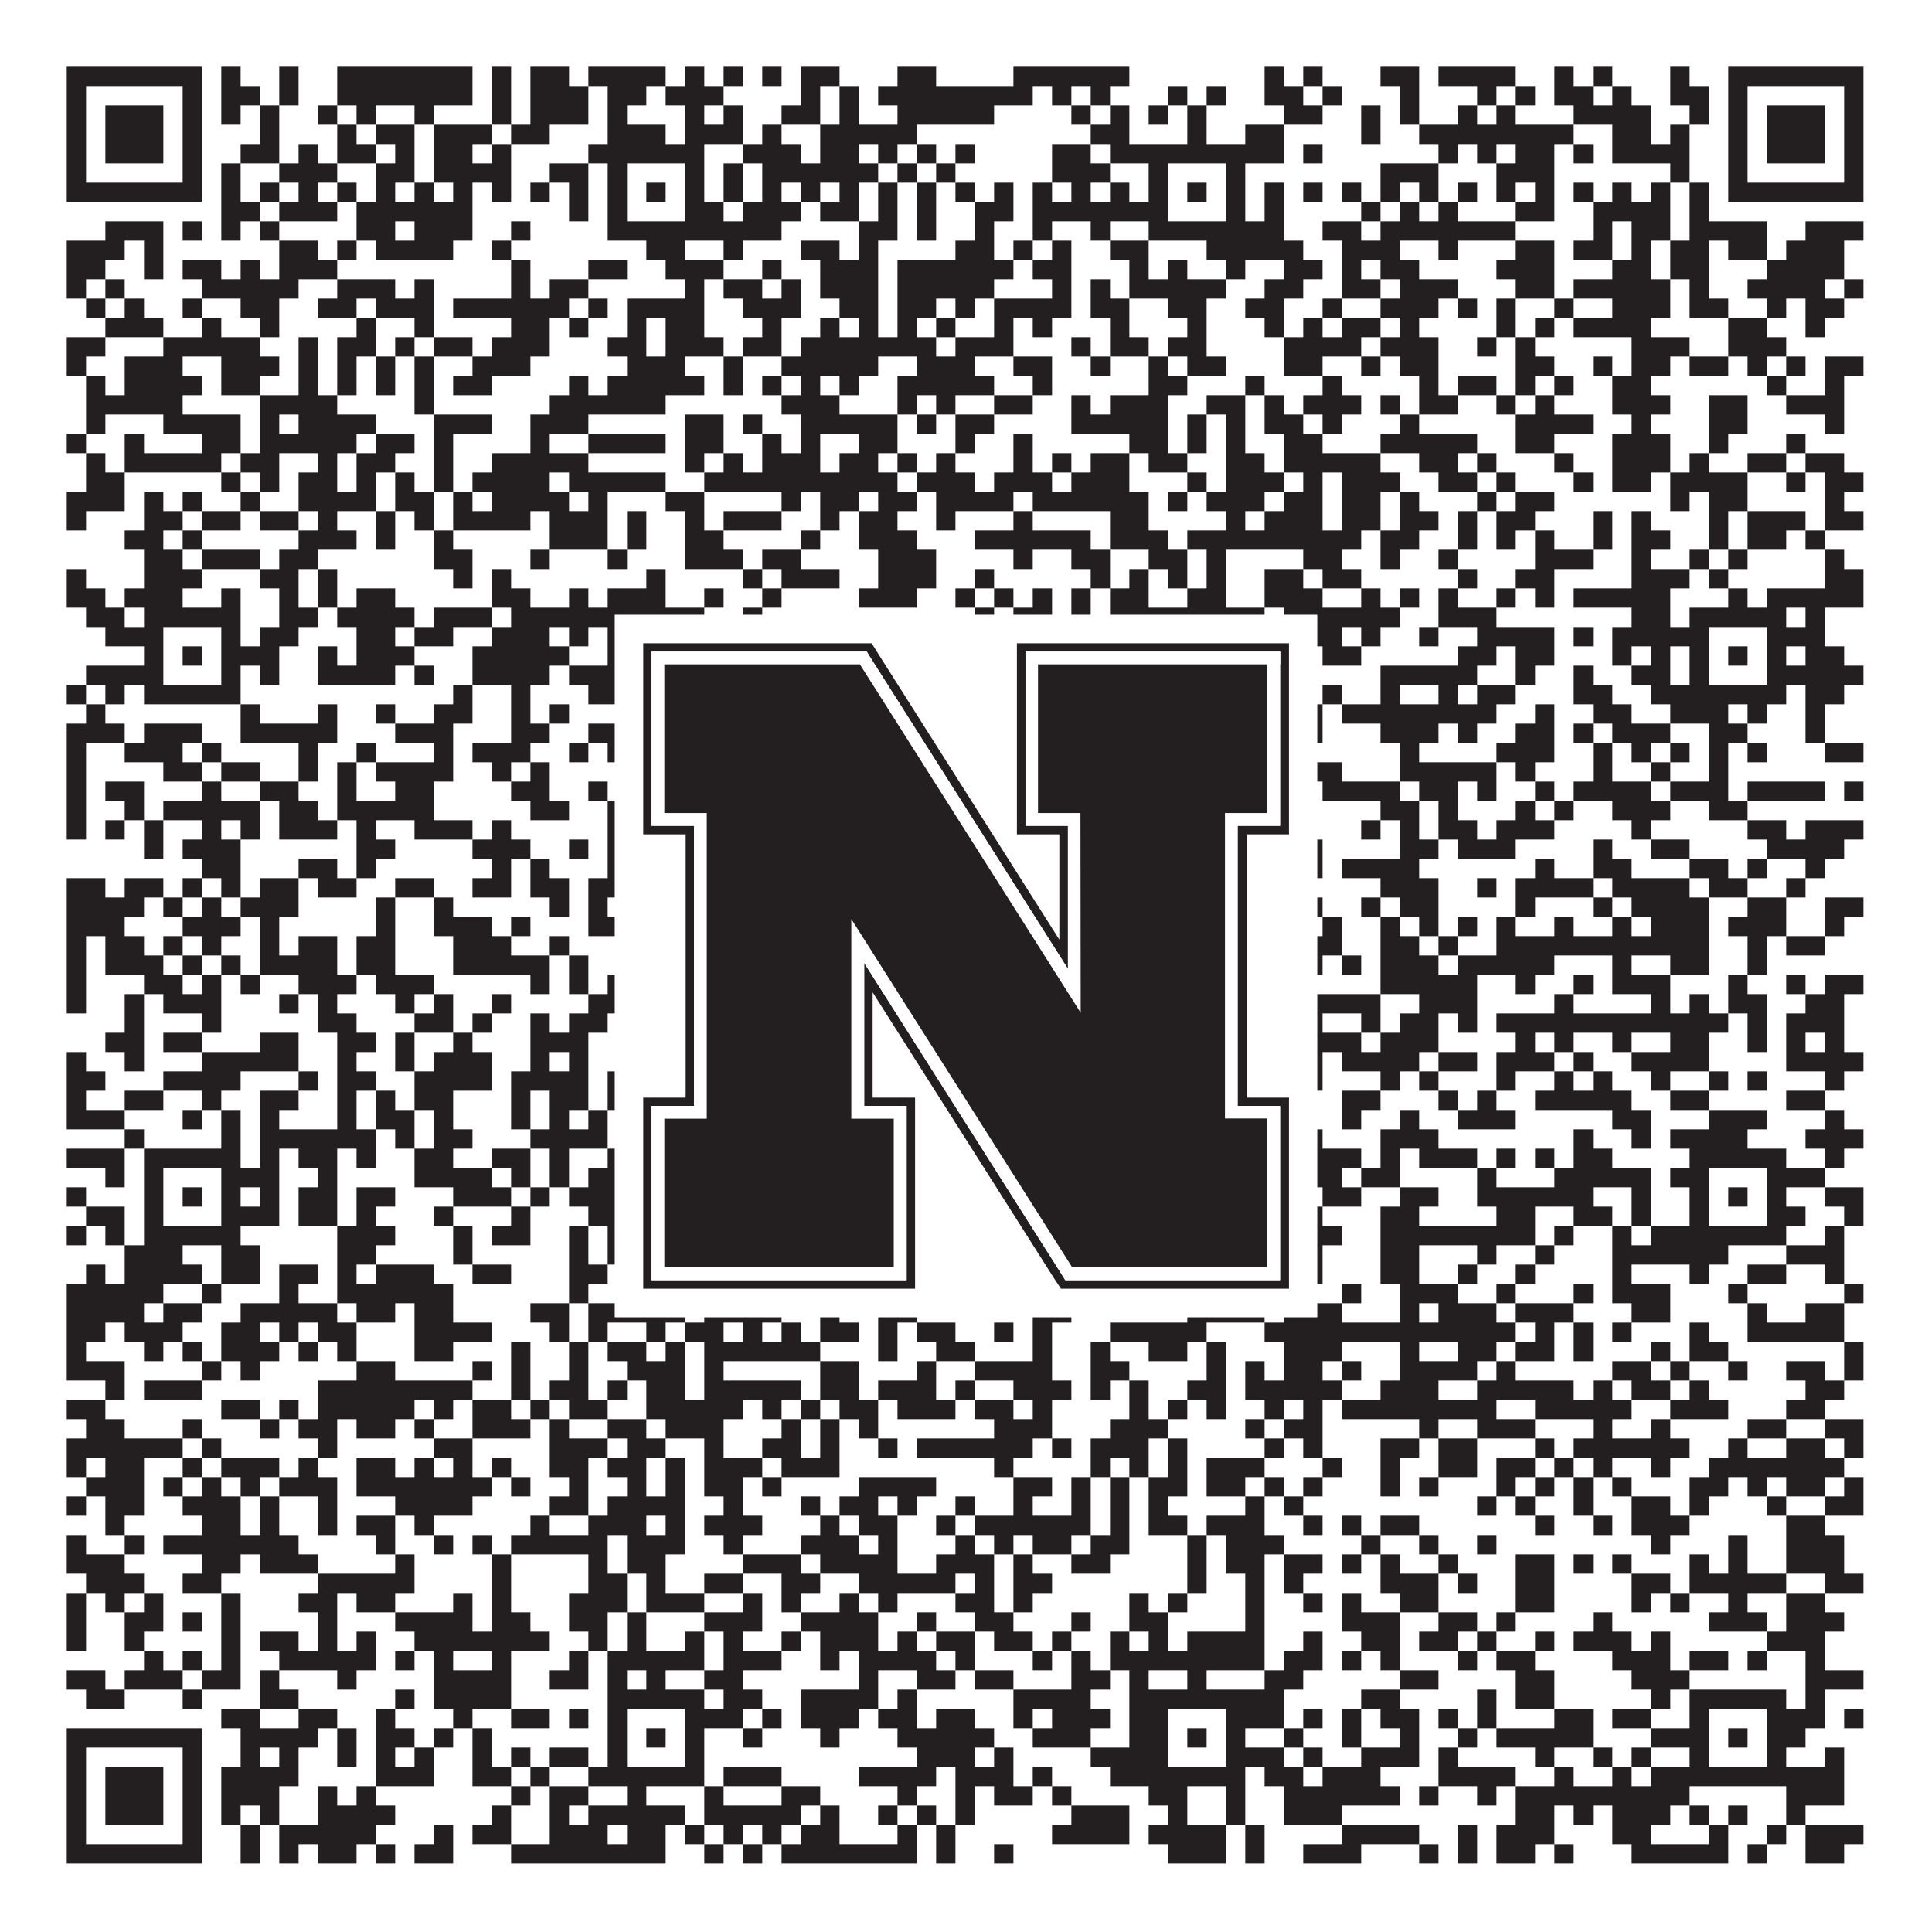 <?xml version="1.0"?>
<svg xmlns="http://www.w3.org/2000/svg" xmlns:xlink="http://www.w3.org/1999/xlink" version="1.1" width="1100px" height="1100px" viewBox="0 0 1100 1100"><rect x="0" y="0" width="1100" height="1100" fill="#ffffff" fill-opacity="1"/><path fill="#231f20" fill-opacity="1" d="M38,38L115,38L115,49L38,49ZM126,38L137,38L137,49L126,49ZM159,38L170,38L170,49L159,49ZM192,38L269,38L269,49L192,49ZM280,38L291,38L291,49L280,49ZM302,38L324,38L324,49L302,49ZM335,38L379,38L379,49L335,49ZM390,38L401,38L401,49L390,49ZM412,38L423,38L423,49L412,49ZM434,38L445,38L445,49L434,49ZM456,38L478,38L478,49L456,49ZM511,38L533,38L533,49L511,49ZM577,38L643,38L643,49L577,49ZM720,38L731,38L731,49L720,49ZM742,38L753,38L753,49L742,49ZM786,38L808,38L808,49L786,49ZM819,38L863,38L863,49L819,49ZM885,38L896,38L896,49L885,49ZM907,38L918,38L918,49L907,49ZM951,38L962,38L962,49L951,49ZM984,38L1061,38L1061,49L984,49ZM38,49L49,49L49,60L38,60ZM104,49L115,49L115,60L104,60ZM126,49L148,49L148,60L126,60ZM159,49L170,49L170,60L159,60ZM192,49L269,49L269,60L192,60ZM280,49L291,49L291,60L280,60ZM302,49L335,49L335,60L302,60ZM346,49L368,49L368,60L346,60ZM379,49L412,49L412,60L379,60ZM456,49L467,49L467,60L456,60ZM478,49L489,49L489,60L478,60ZM500,49L588,49L588,60L500,60ZM599,49L610,49L610,60L599,60ZM621,49L632,49L632,60L621,60ZM665,49L676,49L676,60L665,60ZM687,49L698,49L698,60L687,60ZM720,49L742,49L742,60L720,60ZM753,49L764,49L764,60L753,60ZM797,49L808,49L808,60L797,60ZM841,49L852,49L852,60L841,60ZM863,49L874,49L874,60L863,60ZM885,49L907,49L907,60L885,60ZM918,49L929,49L929,60L918,60ZM951,49L973,49L973,60L951,60ZM984,49L995,49L995,60L984,60ZM1050,49L1061,49L1061,60L1050,60ZM38,60L49,60L49,71L38,71ZM60,60L93,60L93,71L60,71ZM104,60L115,60L115,71L104,71ZM126,60L137,60L137,71L126,71ZM148,60L159,60L159,71L148,71ZM181,60L192,60L192,71L181,71ZM203,60L214,60L214,71L203,71ZM236,60L247,60L247,71L236,71ZM280,60L291,60L291,71L280,71ZM302,60L335,60L335,71L302,71ZM346,60L357,60L357,71L346,71ZM390,60L401,60L401,71L390,71ZM412,60L423,60L423,71L412,71ZM445,60L467,60L467,71L445,71ZM478,60L489,60L489,71L478,71ZM511,60L566,60L566,71L511,71ZM610,60L621,60L621,71L610,71ZM632,60L643,60L643,71L632,71ZM654,60L665,60L665,71L654,71ZM676,60L687,60L687,71L676,71ZM731,60L753,60L753,71L731,71ZM775,60L786,60L786,71L775,71ZM797,60L808,60L808,71L797,71ZM830,60L841,60L841,71L830,71ZM852,60L863,60L863,71L852,71ZM896,60L940,60L940,71L896,71ZM962,60L973,60L973,71L962,71ZM984,60L995,60L995,71L984,71ZM1006,60L1039,60L1039,71L1006,71ZM1050,60L1061,60L1061,71L1050,71ZM38,71L49,71L49,82L38,82ZM60,71L93,71L93,82L60,82ZM104,71L115,71L115,82L104,82ZM148,71L159,71L159,82L148,82ZM192,71L203,71L203,82L192,82ZM214,71L236,71L236,82L214,82ZM247,71L280,71L280,82L247,82ZM291,71L313,71L313,82L291,82ZM346,71L379,71L379,82L346,82ZM390,71L423,71L423,82L390,82ZM434,71L445,71L445,82L434,82ZM467,71L522,71L522,82L467,82ZM621,71L643,71L643,82L621,82ZM676,71L687,71L687,82L676,82ZM709,71L731,71L731,82L709,82ZM775,71L786,71L786,82L775,82ZM808,71L896,71L896,82L808,82ZM918,71L940,71L940,82L918,82ZM951,71L962,71L962,82L951,82ZM984,71L995,71L995,82L984,82ZM1006,71L1039,71L1039,82L1006,82ZM1050,71L1061,71L1061,82L1050,82ZM38,82L49,82L49,93L38,93ZM60,82L93,82L93,93L60,93ZM104,82L115,82L115,93L104,93ZM137,82L159,82L159,93L137,93ZM170,82L181,82L181,93L170,93ZM192,82L214,82L214,93L192,93ZM225,82L236,82L236,93L225,93ZM247,82L269,82L269,93L247,93ZM280,82L291,82L291,93L280,93ZM335,82L401,82L401,93L335,93ZM423,82L456,82L456,93L423,93ZM467,82L489,82L489,93L467,93ZM500,82L511,82L511,93L500,93ZM522,82L533,82L533,93L522,93ZM544,82L555,82L555,93L544,93ZM599,82L621,82L621,93L599,93ZM632,82L731,82L731,93L632,93ZM742,82L753,82L753,93L742,93ZM819,82L830,82L830,93L819,93ZM841,82L852,82L852,93L841,93ZM863,82L885,82L885,93L863,93ZM896,82L907,82L907,93L896,93ZM918,82L962,82L962,93L918,93ZM984,82L995,82L995,93L984,93ZM1006,82L1039,82L1039,93L1006,93ZM1050,82L1061,82L1061,93L1050,93ZM38,93L49,93L49,104L38,104ZM104,93L115,93L115,104L104,104ZM126,93L137,93L137,104L126,104ZM159,93L192,93L192,104L159,104ZM214,93L236,93L236,104L214,104ZM247,93L291,93L291,104L247,104ZM313,93L335,93L335,104L313,104ZM346,93L357,93L357,104L346,104ZM390,93L401,93L401,104L390,104ZM412,93L423,93L423,104L412,104ZM434,93L500,93L500,104L434,104ZM511,93L522,93L522,104L511,104ZM533,93L544,93L544,104L533,104ZM599,93L632,93L632,104L599,104ZM654,93L665,93L665,104L654,104ZM698,93L709,93L709,104L698,104ZM786,93L819,93L819,104L786,104ZM852,93L885,93L885,104L852,104ZM951,93L962,93L962,104L951,104ZM984,93L995,93L995,104L984,104ZM1050,93L1061,93L1061,104L1050,104ZM38,104L115,104L115,115L38,115ZM126,104L137,104L137,115L126,115ZM148,104L159,104L159,115L148,115ZM170,104L181,104L181,115L170,115ZM192,104L203,104L203,115L192,115ZM214,104L225,104L225,115L214,115ZM236,104L247,104L247,115L236,115ZM258,104L269,104L269,115L258,115ZM280,104L291,104L291,115L280,115ZM302,104L313,104L313,115L302,115ZM324,104L335,104L335,115L324,115ZM346,104L357,104L357,115L346,115ZM368,104L379,104L379,115L368,115ZM390,104L401,104L401,115L390,115ZM412,104L423,104L423,115L412,115ZM434,104L445,104L445,115L434,115ZM456,104L467,104L467,115L456,115ZM478,104L489,104L489,115L478,115ZM500,104L511,104L511,115L500,115ZM522,104L533,104L533,115L522,115ZM544,104L555,104L555,115L544,115ZM566,104L577,104L577,115L566,115ZM588,104L599,104L599,115L588,115ZM610,104L621,104L621,115L610,115ZM632,104L643,104L643,115L632,115ZM654,104L665,104L665,115L654,115ZM676,104L687,104L687,115L676,115ZM698,104L709,104L709,115L698,115ZM720,104L731,104L731,115L720,115ZM742,104L753,104L753,115L742,115ZM764,104L775,104L775,115L764,115ZM786,104L797,104L797,115L786,115ZM808,104L819,104L819,115L808,115ZM830,104L841,104L841,115L830,115ZM852,104L863,104L863,115L852,115ZM874,104L885,104L885,115L874,115ZM896,104L907,104L907,115L896,115ZM918,104L929,104L929,115L918,115ZM940,104L951,104L951,115L940,115ZM962,104L973,104L973,115L962,115ZM984,104L1061,104L1061,115L984,115ZM126,115L148,115L148,126L126,126ZM159,115L192,115L192,126L159,126ZM203,115L269,115L269,126L203,126ZM324,115L335,115L335,126L324,126ZM346,115L357,115L357,126L346,126ZM390,115L412,115L412,126L390,126ZM423,115L456,115L456,126L423,126ZM467,115L489,115L489,126L467,126ZM500,115L511,115L511,126L500,126ZM522,115L533,115L533,126L522,126ZM555,115L577,115L577,126L555,126ZM588,115L665,115L665,126L588,126ZM698,115L709,115L709,126L698,126ZM720,115L731,115L731,126L720,126ZM775,115L786,115L786,126L775,126ZM797,115L808,115L808,126L797,126ZM819,115L830,115L830,126L819,126ZM863,115L885,115L885,126L863,126ZM907,115L951,115L951,126L907,126ZM962,115L973,115L973,126L962,126ZM60,126L93,126L93,137L60,137ZM104,126L115,126L115,137L104,137ZM126,126L137,126L137,137L126,137ZM148,126L159,126L159,137L148,137ZM203,126L225,126L225,137L203,137ZM236,126L269,126L269,137L236,137ZM291,126L302,126L302,137L291,137ZM346,126L445,126L445,137L346,137ZM489,126L511,126L511,137L489,137ZM522,126L533,126L533,137L522,137ZM555,126L566,126L566,137L555,137ZM588,126L599,126L599,137L588,137ZM621,126L632,126L632,137L621,137ZM654,126L731,126L731,137L654,137ZM753,126L775,126L775,137L753,137ZM786,126L863,126L863,137L786,137ZM907,126L918,126L918,137L907,137ZM929,126L951,126L951,137L929,137ZM962,126L1006,126L1006,137L962,137ZM1028,126L1061,126L1061,137L1028,137ZM38,137L71,137L71,148L38,148ZM82,137L93,137L93,148L82,148ZM159,137L181,137L181,148L159,148ZM192,137L203,137L203,148L192,148ZM214,137L258,137L258,148L214,148ZM280,137L291,137L291,148L280,148ZM368,137L390,137L390,148L368,148ZM412,137L423,137L423,148L412,148ZM456,137L478,137L478,148L456,148ZM489,137L500,137L500,148L489,148ZM544,137L566,137L566,148L544,148ZM577,137L588,137L588,148L577,148ZM599,137L610,137L610,148L599,148ZM632,137L654,137L654,148L632,148ZM687,137L742,137L742,148L687,148ZM764,137L797,137L797,148L764,148ZM819,137L830,137L830,148L819,148ZM863,137L885,137L885,148L863,148ZM896,137L918,137L918,148L896,148ZM929,137L940,137L940,148L929,148ZM951,137L973,137L973,148L951,148ZM984,137L1006,137L1006,148L984,148ZM1017,137L1050,137L1050,148L1017,148ZM38,148L60,148L60,159L38,159ZM82,148L93,148L93,159L82,159ZM104,148L126,148L126,159L104,159ZM137,148L148,148L148,159L137,159ZM159,148L192,148L192,159L159,159ZM291,148L302,148L302,159L291,159ZM335,148L357,148L357,159L335,159ZM379,148L412,148L412,159L379,159ZM434,148L445,148L445,159L434,159ZM467,148L500,148L500,159L467,159ZM511,148L577,148L577,159L511,159ZM588,148L610,148L610,159L588,159ZM643,148L654,148L654,159L643,159ZM665,148L676,148L676,159L665,159ZM698,148L709,148L709,159L698,159ZM731,148L753,148L753,159L731,159ZM764,148L775,148L775,159L764,159ZM786,148L808,148L808,159L786,159ZM852,148L885,148L885,159L852,159ZM918,148L940,148L940,159L918,159ZM951,148L973,148L973,159L951,159ZM1006,148L1050,148L1050,159L1006,159ZM38,159L49,159L49,170L38,170ZM60,159L71,159L71,170L60,170ZM115,159L170,159L170,170L115,170ZM192,159L225,159L225,170L192,170ZM236,159L247,159L247,170L236,170ZM291,159L302,159L302,170L291,170ZM313,159L335,159L335,170L313,170ZM390,159L401,159L401,170L390,170ZM412,159L434,159L434,170L412,170ZM445,159L456,159L456,170L445,170ZM467,159L500,159L500,170L467,170ZM511,159L566,159L566,170L511,170ZM599,159L610,159L610,170L599,170ZM621,159L632,159L632,170L621,170ZM643,159L698,159L698,170L643,170ZM720,159L742,159L742,170L720,170ZM764,159L786,159L786,170L764,170ZM797,159L830,159L830,170L797,170ZM863,159L885,159L885,170L863,170ZM896,159L951,159L951,170L896,170ZM962,159L973,159L973,170L962,170ZM995,159L1039,159L1039,170L995,170ZM1050,159L1061,159L1061,170L1050,170ZM49,170L60,170L60,181L49,181ZM71,170L82,170L82,181L71,181ZM104,170L115,170L115,181L104,181ZM137,170L159,170L159,181L137,181ZM181,170L203,170L203,181L181,181ZM214,170L247,170L247,181L214,181ZM258,170L324,170L324,181L258,181ZM335,170L346,170L346,181L335,181ZM357,170L401,170L401,181L357,181ZM423,170L456,170L456,181L423,181ZM478,170L500,170L500,181L478,181ZM511,170L533,170L533,181L511,181ZM544,170L555,170L555,181L544,181ZM566,170L610,170L610,181L566,181ZM621,170L643,170L643,181L621,181ZM665,170L687,170L687,181L665,181ZM709,170L731,170L731,181L709,181ZM753,170L764,170L764,181L753,181ZM786,170L819,170L819,181L786,181ZM830,170L841,170L841,181L830,181ZM852,170L863,170L863,181L852,181ZM885,170L896,170L896,181L885,181ZM918,170L951,170L951,181L918,181ZM962,170L984,170L984,181L962,181ZM1006,170L1017,170L1017,181L1006,181ZM1028,170L1050,170L1050,181L1028,181ZM60,181L93,181L93,192L60,192ZM115,181L126,181L126,192L115,192ZM148,181L159,181L159,192L148,192ZM203,181L214,181L214,192L203,192ZM236,181L247,181L247,192L236,192ZM291,181L313,181L313,192L291,192ZM324,181L335,181L335,192L324,192ZM357,181L368,181L368,192L357,192ZM379,181L401,181L401,192L379,192ZM434,181L445,181L445,192L434,192ZM467,181L478,181L478,192L467,192ZM489,181L500,181L500,192L489,192ZM511,181L522,181L522,192L511,192ZM533,181L544,181L544,192L533,192ZM566,181L577,181L577,192L566,192ZM588,181L599,181L599,192L588,192ZM632,181L643,181L643,192L632,192ZM676,181L687,181L687,192L676,192ZM720,181L731,181L731,192L720,192ZM742,181L753,181L753,192L742,192ZM764,181L786,181L786,192L764,192ZM797,181L808,181L808,192L797,192ZM852,181L863,181L863,192L852,192ZM874,181L885,181L885,192L874,192ZM896,181L940,181L940,192L896,192ZM984,181L1006,181L1006,192L984,192ZM1028,181L1039,181L1039,192L1028,192ZM38,192L60,192L60,203L38,203ZM93,192L148,192L148,203L93,203ZM170,192L181,192L181,203L170,203ZM192,192L214,192L214,203L192,203ZM225,192L236,192L236,203L225,203ZM247,192L269,192L269,203L247,203ZM280,192L313,192L313,203L280,203ZM346,192L368,192L368,203L346,203ZM379,192L412,192L412,203L379,203ZM423,192L445,192L445,203L423,203ZM456,192L533,192L533,203L456,203ZM544,192L577,192L577,203L544,203ZM610,192L621,192L621,203L610,203ZM632,192L654,192L654,203L632,203ZM665,192L687,192L687,203L665,203ZM731,192L775,192L775,203L731,203ZM786,192L819,192L819,203L786,203ZM841,192L852,192L852,203L841,203ZM863,192L874,192L874,203L863,203ZM929,192L962,192L962,203L929,203ZM984,192L1017,192L1017,203L984,203ZM38,203L49,203L49,214L38,214ZM71,203L104,203L104,214L71,214ZM126,203L159,203L159,214L126,214ZM170,203L181,203L181,214L170,214ZM192,203L203,203L203,214L192,214ZM214,203L225,203L225,214L214,214ZM236,203L247,203L247,214L236,214ZM269,203L302,203L302,214L269,214ZM357,203L390,203L390,214L357,214ZM412,203L423,203L423,214L412,214ZM445,203L500,203L500,214L445,214ZM522,203L555,203L555,214L522,214ZM577,203L599,203L599,214L577,214ZM621,203L632,203L632,214L621,214ZM654,203L665,203L665,214L654,214ZM676,203L698,203L698,214L676,214ZM731,203L753,203L753,214L731,214ZM775,203L786,203L786,214L775,214ZM797,203L819,203L819,214L797,214ZM863,203L885,203L885,214L863,214ZM907,203L918,203L918,214L907,214ZM929,203L951,203L951,214L929,214ZM962,203L984,203L984,214L962,214ZM995,203L1006,203L1006,214L995,214ZM1017,203L1028,203L1028,214L1017,214ZM1039,203L1061,203L1061,214L1039,214ZM49,214L60,214L60,225L49,225ZM71,214L115,214L115,225L71,225ZM126,214L148,214L148,225L126,225ZM170,214L181,214L181,225L170,225ZM192,214L203,214L203,225L192,225ZM214,214L225,214L225,225L214,225ZM236,214L247,214L247,225L236,225ZM258,214L280,214L280,225L258,225ZM324,214L335,214L335,225L324,225ZM346,214L401,214L401,225L346,225ZM412,214L423,214L423,225L412,225ZM434,214L445,214L445,225L434,225ZM456,214L467,214L467,225L456,225ZM478,214L489,214L489,225L478,225ZM511,214L566,214L566,225L511,225ZM588,214L599,214L599,225L588,225ZM654,214L676,214L676,225L654,225ZM709,214L720,214L720,225L709,225ZM753,214L764,214L764,225L753,225ZM808,214L819,214L819,225L808,225ZM830,214L852,214L852,225L830,225ZM863,214L874,214L874,225L863,225ZM885,214L896,214L896,225L885,225ZM918,214L940,214L940,225L918,225ZM1006,214L1017,214L1017,225L1006,225ZM1039,214L1050,214L1050,225L1039,225ZM49,225L104,225L104,236L49,236ZM148,225L192,225L192,236L148,236ZM236,225L247,225L247,236L236,236ZM313,225L379,225L379,236L313,236ZM445,225L478,225L478,236L445,236ZM511,225L522,225L522,236L511,236ZM533,225L544,225L544,236L533,236ZM566,225L588,225L588,236L566,236ZM610,225L621,225L621,236L610,236ZM632,225L665,225L665,236L632,236ZM687,225L709,225L709,236L687,236ZM720,225L731,225L731,236L720,236ZM742,225L775,225L775,236L742,236ZM786,225L797,225L797,236L786,236ZM808,225L830,225L830,236L808,236ZM852,225L863,225L863,236L852,236ZM874,225L885,225L885,236L874,236ZM918,225L951,225L951,236L918,236ZM973,225L995,225L995,236L973,236ZM1017,225L1050,225L1050,236L1017,236ZM49,236L60,236L60,247L49,247ZM93,236L137,236L137,247L93,247ZM148,236L159,236L159,247L148,247ZM170,236L214,236L214,247L170,247ZM247,236L280,236L280,247L247,247ZM302,236L335,236L335,247L302,247ZM390,236L412,236L412,247L390,247ZM423,236L434,236L434,247L423,247ZM456,236L511,236L511,247L456,247ZM522,236L533,236L533,247L522,247ZM544,236L566,236L566,247L544,247ZM610,236L665,236L665,247L610,247ZM676,236L687,236L687,247L676,247ZM698,236L709,236L709,247L698,247ZM720,236L742,236L742,247L720,247ZM753,236L764,236L764,247L753,247ZM797,236L808,236L808,247L797,247ZM863,236L907,236L907,247L863,247ZM929,236L940,236L940,247L929,247ZM973,236L995,236L995,247L973,247ZM1039,236L1050,236L1050,247L1039,247ZM38,247L49,247L49,258L38,258ZM71,247L82,247L82,258L71,258ZM115,247L137,247L137,258L115,258ZM148,247L203,247L203,258L148,258ZM214,247L236,247L236,258L214,258ZM247,247L258,247L258,258L247,258ZM302,247L313,247L313,258L302,258ZM335,247L379,247L379,258L335,258ZM390,247L412,247L412,258L390,258ZM434,247L445,247L445,258L434,258ZM456,247L467,247L467,258L456,258ZM489,247L511,247L511,258L489,258ZM544,247L555,247L555,258L544,258ZM577,247L588,247L588,258L577,258ZM643,247L665,247L665,258L643,258ZM676,247L687,247L687,258L676,258ZM698,247L709,247L709,258L698,258ZM731,247L753,247L753,258L731,258ZM786,247L841,247L841,258L786,258ZM863,247L885,247L885,258L863,258ZM918,247L951,247L951,258L918,258ZM973,247L984,247L984,258L973,258ZM1017,247L1028,247L1028,258L1017,258ZM49,258L60,258L60,269L49,269ZM71,258L126,258L126,269L71,269ZM137,258L159,258L159,269L137,269ZM181,258L192,258L192,269L181,269ZM203,258L225,258L225,269L203,269ZM247,258L258,258L258,269L247,269ZM280,258L335,258L335,269L280,269ZM390,258L401,258L401,269L390,269ZM412,258L423,258L423,269L412,269ZM434,258L467,258L467,269L434,269ZM478,258L500,258L500,269L478,269ZM511,258L522,258L522,269L511,269ZM533,258L544,258L544,269L533,269ZM577,258L588,258L588,269L577,269ZM599,258L610,258L610,269L599,269ZM621,258L643,258L643,269L621,269ZM654,258L676,258L676,269L654,269ZM698,258L720,258L720,269L698,269ZM731,258L786,258L786,269L731,269ZM808,258L830,258L830,269L808,269ZM841,258L852,258L852,269L841,269ZM885,258L896,258L896,269L885,269ZM918,258L951,258L951,269L918,269ZM962,258L973,258L973,269L962,269ZM995,258L1017,258L1017,269L995,269ZM1028,258L1050,258L1050,269L1028,269ZM49,269L71,269L71,280L49,280ZM126,269L137,269L137,280L126,280ZM148,269L159,269L159,280L148,280ZM170,269L192,269L192,280L170,280ZM203,269L214,269L214,280L203,280ZM225,269L236,269L236,280L225,280ZM247,269L258,269L258,280L247,280ZM269,269L313,269L313,280L269,280ZM324,269L379,269L379,280L324,280ZM401,269L511,269L511,280L401,280ZM522,269L555,269L555,280L522,280ZM566,269L599,269L599,280L566,280ZM610,269L643,269L643,280L610,280ZM676,269L687,269L687,280L676,280ZM698,269L731,269L731,280L698,280ZM742,269L753,269L753,280L742,280ZM764,269L797,269L797,280L764,280ZM819,269L841,269L841,280L819,280ZM852,269L863,269L863,280L852,280ZM896,269L907,269L907,280L896,280ZM918,269L940,269L940,280L918,280ZM951,269L995,269L995,280L951,280ZM1017,269L1028,269L1028,280L1017,280ZM1039,269L1061,269L1061,280L1039,280ZM38,280L71,280L71,291L38,291ZM82,280L93,280L93,291L82,291ZM104,280L115,280L115,291L104,291ZM137,280L148,280L148,291L137,291ZM170,280L214,280L214,291L170,291ZM225,280L247,280L247,291L225,291ZM258,280L269,280L269,291L258,291ZM280,280L324,280L324,291L280,291ZM335,280L346,280L346,291L335,291ZM379,280L401,280L401,291L379,291ZM445,280L456,280L456,291L445,291ZM467,280L489,280L489,291L467,291ZM500,280L522,280L522,291L500,291ZM533,280L577,280L577,291L533,291ZM588,280L654,280L654,291L588,291ZM665,280L676,280L676,291L665,291ZM687,280L720,280L720,291L687,291ZM731,280L753,280L753,291L731,291ZM764,280L786,280L786,291L764,291ZM797,280L808,280L808,291L797,291ZM841,280L852,280L852,291L841,291ZM863,280L885,280L885,291L863,291ZM951,280L962,280L962,291L951,291ZM973,280L995,280L995,291L973,291ZM1039,280L1050,280L1050,291L1039,291ZM38,291L49,291L49,302L38,302ZM82,291L104,291L104,302L82,302ZM115,291L137,291L137,302L115,302ZM148,291L170,291L170,302L148,302ZM181,291L192,291L192,302L181,302ZM214,291L225,291L225,302L214,302ZM236,291L247,291L247,302L236,302ZM258,291L302,291L302,302L258,302ZM313,291L346,291L346,302L313,302ZM357,291L368,291L368,302L357,302ZM390,291L401,291L401,302L390,302ZM412,291L445,291L445,302L412,302ZM467,291L478,291L478,302L467,302ZM489,291L511,291L511,302L489,302ZM533,291L544,291L544,302L533,302ZM577,291L588,291L588,302L577,302ZM632,291L654,291L654,302L632,302ZM698,291L709,291L709,302L698,302ZM720,291L753,291L753,302L720,302ZM764,291L786,291L786,302L764,302ZM797,291L819,291L819,302L797,302ZM830,291L841,291L841,302L830,302ZM852,291L874,291L874,302L852,302ZM907,291L918,291L918,302L907,302ZM929,291L940,291L940,302L929,302ZM973,291L984,291L984,302L973,302ZM995,291L1028,291L1028,302L995,302ZM1039,291L1061,291L1061,302L1039,302ZM71,302L93,302L93,313L71,313ZM104,302L115,302L115,313L104,313ZM170,302L203,302L203,313L170,313ZM214,302L225,302L225,313L214,313ZM247,302L258,302L258,313L247,313ZM313,302L346,302L346,313L313,313ZM357,302L368,302L368,313L357,313ZM390,302L412,302L412,313L390,313ZM456,302L467,302L467,313L456,313ZM489,302L522,302L522,313L489,313ZM555,302L621,302L621,313L555,313ZM632,302L665,302L665,313L632,313ZM676,302L775,302L775,313L676,313ZM786,302L808,302L808,313L786,313ZM830,302L841,302L841,313L830,313ZM852,302L863,302L863,313L852,313ZM874,302L885,302L885,313L874,313ZM907,302L918,302L918,313L907,313ZM929,302L951,302L951,313L929,313ZM973,302L984,302L984,313L973,313ZM995,302L1017,302L1017,313L995,313ZM1028,302L1039,302L1039,313L1028,313ZM82,313L104,313L104,324L82,324ZM115,313L148,313L148,324L115,324ZM159,313L181,313L181,324L159,324ZM247,313L269,313L269,324L247,324ZM302,313L313,313L313,324L302,324ZM346,313L357,313L357,324L346,324ZM390,313L423,313L423,324L390,324ZM434,313L456,313L456,324L434,324ZM500,313L533,313L533,324L500,324ZM577,313L588,313L588,324L577,324ZM610,313L632,313L632,324L610,324ZM654,313L676,313L676,324L654,324ZM687,313L698,313L698,324L687,324ZM742,313L764,313L764,324L742,324ZM786,313L797,313L797,324L786,324ZM819,313L830,313L830,324L819,324ZM874,313L907,313L907,324L874,324ZM929,313L940,313L940,324L929,324ZM962,313L973,313L973,324L962,324ZM984,313L995,313L995,324L984,324ZM1039,313L1050,313L1050,324L1039,324ZM38,324L49,324L49,335L38,335ZM82,324L115,324L115,335L82,335ZM148,324L170,324L170,335L148,335ZM181,324L192,324L192,335L181,335ZM258,324L269,324L269,335L258,335ZM280,324L291,324L291,335L280,335ZM368,324L379,324L379,335L368,335ZM423,324L434,324L434,335L423,335ZM445,324L478,324L478,335L445,335ZM500,324L533,324L533,335L500,335ZM555,324L566,324L566,335L555,335ZM621,324L632,324L632,335L621,335ZM643,324L654,324L654,335L643,335ZM665,324L676,324L676,335L665,335ZM687,324L698,324L698,335L687,335ZM720,324L742,324L742,335L720,335ZM753,324L775,324L775,335L753,335ZM830,324L841,324L841,335L830,335ZM863,324L885,324L885,335L863,335ZM929,324L962,324L962,335L929,335ZM973,324L984,324L984,335L973,335ZM1039,324L1061,324L1061,335L1039,335ZM38,335L60,335L60,346L38,346ZM71,335L104,335L104,346L71,346ZM126,335L137,335L137,346L126,346ZM159,335L170,335L170,346L159,346ZM181,335L192,335L192,346L181,346ZM203,335L225,335L225,346L203,346ZM280,335L302,335L302,346L280,346ZM324,335L335,335L335,346L324,346ZM346,335L379,335L379,346L346,346ZM401,335L412,335L412,346L401,346ZM434,335L445,335L445,346L434,346ZM489,335L522,335L522,346L489,346ZM544,335L555,335L555,346L544,346ZM566,335L577,335L577,346L566,346ZM588,335L599,335L599,346L588,346ZM610,335L621,335L621,346L610,346ZM632,335L654,335L654,346L632,346ZM676,335L698,335L698,346L676,346ZM720,335L753,335L753,346L720,346ZM775,335L786,335L786,346L775,346ZM797,335L808,335L808,346L797,346ZM819,335L830,335L830,346L819,346ZM852,335L863,335L863,346L852,346ZM874,335L885,335L885,346L874,346ZM896,335L951,335L951,346L896,346ZM984,335L995,335L995,346L984,346ZM1006,335L1061,335L1061,346L1006,346ZM49,346L71,346L71,357L49,357ZM82,346L137,346L137,357L82,357ZM159,346L181,346L181,357L159,357ZM192,346L236,346L236,357L192,357ZM247,346L280,346L280,357L247,357ZM291,346L401,346L401,357L291,357ZM423,346L434,346L434,357L423,357ZM555,346L566,346L566,357L555,357ZM577,346L599,346L599,357L577,357ZM610,346L621,346L621,357L610,357ZM632,346L720,346L720,357L632,357ZM731,346L797,346L797,357L731,357ZM819,346L852,346L852,357L819,357ZM929,346L951,346L951,357L929,357ZM962,346L1017,346L1017,357L962,357ZM1028,346L1039,346L1039,357L1028,357ZM60,357L93,357L93,368L60,368ZM126,357L137,357L137,368L126,368ZM148,357L170,357L170,368L148,368ZM203,357L225,357L225,368L203,368ZM236,357L258,357L258,368L236,368ZM280,357L313,357L313,368L280,368ZM324,357L335,357L335,368L324,368ZM346,357L357,357L357,368L346,368ZM390,357L412,357L412,368L390,368ZM423,357L434,357L434,368L423,368ZM467,357L478,357L478,368L467,368ZM489,357L522,357L522,368L489,368ZM533,357L566,357L566,368L533,368ZM588,357L599,357L599,368L588,368ZM610,357L665,357L665,368L610,368ZM698,357L709,357L709,368L698,368ZM720,357L731,357L731,368L720,368ZM742,357L764,357L764,368L742,368ZM775,357L786,357L786,368L775,368ZM808,357L819,357L819,368L808,368ZM841,357L885,357L885,368L841,368ZM896,357L907,357L907,368L896,368ZM918,357L973,357L973,368L918,368ZM1006,357L1039,357L1039,368L1006,368ZM82,368L93,368L93,379L82,379ZM104,368L115,368L115,379L104,379ZM126,368L159,368L159,379L126,379ZM181,368L192,368L192,379L181,379ZM203,368L236,368L236,379L203,379ZM269,368L324,368L324,379L269,379ZM346,368L357,368L357,379L346,379ZM368,368L379,368L379,379L368,379ZM390,368L423,368L423,379L390,379ZM434,368L445,368L445,379L434,379ZM456,368L478,368L478,379L456,379ZM489,368L500,368L500,379L489,379ZM522,368L533,368L533,379L522,379ZM566,368L577,368L577,379L566,379ZM621,368L632,368L632,379L621,379ZM643,368L665,368L665,379L643,379ZM676,368L687,368L687,379L676,379ZM698,368L742,368L742,379L698,379ZM753,368L775,368L775,379L753,379ZM830,368L852,368L852,379L830,379ZM863,368L885,368L885,379L863,379ZM918,368L929,368L929,379L918,379ZM940,368L951,368L951,379L940,379ZM962,368L973,368L973,379L962,379ZM984,368L995,368L995,379L984,379ZM1006,368L1017,368L1017,379L1006,379ZM1028,368L1050,368L1050,379L1028,379ZM49,379L93,379L93,390L49,390ZM126,379L137,379L137,390L126,390ZM148,379L159,379L159,390L148,390ZM181,379L225,379L225,390L181,390ZM236,379L247,379L247,390L236,390ZM269,379L313,379L313,390L269,390ZM324,379L357,379L357,390L324,390ZM390,379L423,379L423,390L390,390ZM445,379L522,379L522,390L445,390ZM533,379L566,379L566,390L533,390ZM577,379L588,379L588,390L577,390ZM599,379L643,379L643,390L599,390ZM654,379L665,379L665,390L654,390ZM698,379L709,379L709,390L698,390ZM786,379L841,379L841,390L786,390ZM863,379L874,379L874,390L863,390ZM896,379L907,379L907,390L896,390ZM929,379L951,379L951,390L929,390ZM962,379L973,379L973,390L962,390ZM1006,379L1061,379L1061,390L1006,390ZM38,390L49,390L49,401L38,401ZM60,390L71,390L71,401L60,401ZM82,390L137,390L137,401L82,401ZM258,390L269,390L269,401L258,401ZM291,390L302,390L302,401L291,401ZM335,390L401,390L401,401L335,401ZM434,390L445,390L445,401L434,401ZM478,390L511,390L511,401L478,401ZM533,390L555,390L555,401L533,401ZM577,390L599,390L599,401L577,401ZM632,390L709,390L709,401L632,401ZM720,390L742,390L742,401L720,401ZM753,390L764,390L764,401L753,401ZM786,390L797,390L797,401L786,401ZM819,390L830,390L830,401L819,401ZM841,390L863,390L863,401L841,401ZM896,390L918,390L918,401L896,401ZM940,390L1017,390L1017,401L940,401ZM1028,390L1050,390L1050,401L1028,401ZM49,401L60,401L60,412L49,412ZM137,401L148,401L148,412L137,412ZM181,401L192,401L192,412L181,412ZM214,401L225,401L225,412L214,412ZM247,401L269,401L269,412L247,412ZM291,401L302,401L302,412L291,412ZM313,401L324,401L324,412L313,412ZM390,401L401,401L401,412L390,412ZM423,401L434,401L434,412L423,412ZM467,401L500,401L500,412L467,412ZM511,401L522,401L522,412L511,412ZM533,401L588,401L588,412L533,412ZM621,401L676,401L676,412L621,412ZM687,401L709,401L709,412L687,412ZM720,401L753,401L753,412L720,412ZM764,401L852,401L852,412L764,412ZM874,401L885,401L885,412L874,412ZM907,401L929,401L929,412L907,412ZM951,401L984,401L984,412L951,412ZM995,401L1006,401L1006,412L995,412ZM1028,401L1039,401L1039,412L1028,412ZM38,412L71,412L71,423L38,423ZM82,412L115,412L115,423L82,423ZM137,412L192,412L192,423L137,423ZM225,412L258,412L258,423L225,423ZM291,412L313,412L313,423L291,423ZM335,412L357,412L357,423L335,423ZM401,412L423,412L423,423L401,423ZM445,412L467,412L467,423L445,423ZM489,412L522,412L522,423L489,423ZM533,412L544,412L544,423L533,423ZM599,412L632,412L632,423L599,423ZM643,412L654,412L654,423L643,423ZM665,412L676,412L676,423L665,423ZM687,412L698,412L698,423L687,423ZM709,412L720,412L720,423L709,423ZM731,412L753,412L753,423L731,423ZM786,412L819,412L819,423L786,423ZM830,412L841,412L841,423L830,423ZM863,412L885,412L885,423L863,423ZM896,412L907,412L907,423L896,423ZM918,412L951,412L951,423L918,423ZM973,412L995,412L995,423L973,423ZM1028,412L1039,412L1039,423L1028,423ZM38,423L49,423L49,434L38,434ZM71,423L104,423L104,434L71,434ZM115,423L126,423L126,434L115,434ZM170,423L181,423L181,434L170,434ZM203,423L214,423L214,434L203,434ZM247,423L258,423L258,434L247,434ZM269,423L302,423L302,434L269,434ZM324,423L335,423L335,434L324,434ZM346,423L357,423L357,434L346,434ZM379,423L401,423L401,434L379,434ZM412,423L434,423L434,434L412,434ZM445,423L456,423L456,434L445,434ZM478,423L511,423L511,434L478,434ZM522,423L533,423L533,434L522,434ZM555,423L566,423L566,434L555,434ZM577,423L588,423L588,434L577,434ZM621,423L643,423L643,434L621,434ZM665,423L676,423L676,434L665,434ZM687,423L709,423L709,434L687,434ZM731,423L742,423L742,434L731,434ZM797,423L808,423L808,434L797,434ZM852,423L885,423L885,434L852,434ZM907,423L918,423L918,434L907,434ZM929,423L940,423L940,434L929,434ZM951,423L962,423L962,434L951,434ZM973,423L984,423L984,434L973,434ZM995,423L1006,423L1006,434L995,434ZM1039,423L1061,423L1061,434L1039,434ZM38,434L49,434L49,445L38,445ZM93,434L115,434L115,445L93,445ZM126,434L148,434L148,445L126,445ZM170,434L181,434L181,445L170,445ZM192,434L203,434L203,445L192,445ZM214,434L258,434L258,445L214,445ZM280,434L291,434L291,445L280,445ZM302,434L313,434L313,445L302,445ZM379,434L390,434L390,445L379,445ZM401,434L412,434L412,445L401,445ZM434,434L456,434L456,445L434,445ZM467,434L478,434L478,445L467,445ZM511,434L555,434L555,445L511,445ZM577,434L610,434L610,445L577,445ZM632,434L665,434L665,445L632,445ZM687,434L764,434L764,445L687,445ZM797,434L852,434L852,445L797,445ZM863,434L874,434L874,445L863,445ZM907,434L918,434L918,445L907,445ZM940,434L951,434L951,445L940,445ZM973,434L984,434L984,445L973,445ZM38,445L49,445L49,456L38,456ZM60,445L82,445L82,456L60,456ZM115,445L126,445L126,456L115,456ZM148,445L170,445L170,456L148,456ZM192,445L203,445L203,456L192,456ZM225,445L247,445L247,456L225,456ZM291,445L313,445L313,456L291,456ZM335,445L346,445L346,456L335,456ZM357,445L368,445L368,456L357,456ZM379,445L390,445L390,456L379,456ZM401,445L423,445L423,456L401,456ZM434,445L445,445L445,456L434,456ZM467,445L533,445L533,456L467,456ZM544,445L555,445L555,456L544,456ZM566,445L621,445L621,456L566,456ZM665,445L731,445L731,456L665,456ZM753,445L797,445L797,456L753,456ZM808,445L830,445L830,456L808,456ZM841,445L852,445L852,456L841,456ZM874,445L885,445L885,456L874,456ZM896,445L940,445L940,456L896,456ZM951,445L984,445L984,456L951,456ZM995,445L1039,445L1039,456L995,456ZM1050,445L1061,445L1061,456L1050,456ZM38,456L49,456L49,467L38,467ZM71,456L82,456L82,467L71,467ZM93,456L148,456L148,467L93,467ZM159,456L181,456L181,467L159,467ZM192,456L247,456L247,467L192,467ZM302,456L324,456L324,467L302,467ZM346,456L379,456L379,467L346,467ZM423,456L434,456L434,467L423,467ZM445,456L456,456L456,467L445,467ZM489,456L511,456L511,467L489,467ZM522,456L544,456L544,467L522,467ZM555,456L566,456L566,467L555,467ZM577,456L588,456L588,467L577,467ZM621,456L654,456L654,467L621,467ZM687,456L709,456L709,467L687,467ZM731,456L742,456L742,467L731,467ZM786,456L808,456L808,467L786,467ZM819,456L830,456L830,467L819,467ZM863,456L874,456L874,467L863,467ZM885,456L896,456L896,467L885,467ZM918,456L951,456L951,467L918,467ZM973,456L995,456L995,467L973,467ZM38,467L49,467L49,478L38,478ZM60,467L71,467L71,478L60,478ZM82,467L93,467L93,478L82,478ZM115,467L126,467L126,478L115,478ZM137,467L148,467L148,478L137,478ZM159,467L192,467L192,478L159,478ZM203,467L214,467L214,478L203,478ZM236,467L269,467L269,478L236,478ZM280,467L291,467L291,478L280,478ZM346,467L357,467L357,478L346,478ZM423,467L445,467L445,478L423,478ZM456,467L478,467L478,478L456,478ZM489,467L533,467L533,478L489,478ZM544,467L555,467L555,478L544,478ZM610,467L621,467L621,478L610,478ZM643,467L654,467L654,478L643,478ZM665,467L698,467L698,478L665,478ZM720,467L742,467L742,478L720,478ZM775,467L786,467L786,478L775,478ZM797,467L808,467L808,478L797,478ZM819,467L841,467L841,478L819,478ZM852,467L885,467L885,478L852,478ZM929,467L940,467L940,478L929,478ZM995,467L1017,467L1017,478L995,478ZM1028,467L1061,467L1061,478L1028,478ZM82,478L93,478L93,489L82,489ZM104,478L137,478L137,489L104,489ZM203,478L225,478L225,489L203,489ZM269,478L302,478L302,489L269,489ZM324,478L335,478L335,489L324,489ZM346,478L390,478L390,489L346,489ZM401,478L445,478L445,489L401,489ZM456,478L478,478L478,489L456,489ZM500,478L511,478L511,489L500,489ZM522,478L555,478L555,489L522,489ZM566,478L577,478L577,489L566,489ZM621,478L643,478L643,489L621,489ZM654,478L676,478L676,489L654,489ZM687,478L698,478L698,489L687,489ZM709,478L753,478L753,489L709,489ZM797,478L819,478L819,489L797,489ZM830,478L863,478L863,489L830,489ZM907,478L918,478L918,489L907,489ZM940,478L962,478L962,489L940,489ZM1006,478L1050,478L1050,489L1006,489ZM115,489L137,489L137,500L115,500ZM170,489L192,489L192,500L170,500ZM203,489L214,489L214,500L203,500ZM280,489L291,489L291,500L280,500ZM302,489L313,489L313,500L302,500ZM346,489L357,489L357,500L346,500ZM368,489L379,489L379,500L368,500ZM390,489L412,489L412,500L390,500ZM423,489L434,489L434,500L423,500ZM445,489L489,489L489,500L445,500ZM522,489L544,489L544,500L522,500ZM566,489L577,489L577,500L566,500ZM599,489L610,489L610,500L599,500ZM643,489L665,489L665,500L643,500ZM687,489L709,489L709,500L687,500ZM720,489L731,489L731,500L720,500ZM742,489L753,489L753,500L742,500ZM764,489L808,489L808,500L764,500ZM874,489L885,489L885,500L874,500ZM907,489L929,489L929,500L907,500ZM962,489L984,489L984,500L962,500ZM995,489L1006,489L1006,500L995,500ZM1028,489L1039,489L1039,500L1028,500ZM38,500L60,500L60,511L38,511ZM71,500L93,500L93,511L71,511ZM104,500L115,500L115,511L104,511ZM126,500L137,500L137,511L126,511ZM148,500L170,500L170,511L148,511ZM181,500L203,500L203,511L181,511ZM225,500L247,500L247,511L225,511ZM269,500L291,500L291,511L269,511ZM302,500L324,500L324,511L302,511ZM335,500L379,500L379,511L335,511ZM401,500L412,500L412,511L401,511ZM423,500L456,500L456,511L423,511ZM467,500L522,500L522,511L467,511ZM544,500L577,500L577,511L544,511ZM588,500L599,500L599,511L588,511ZM610,500L632,500L632,511L610,511ZM654,500L676,500L676,511L654,511ZM687,500L698,500L698,511L687,511ZM709,500L720,500L720,511L709,511ZM731,500L742,500L742,511L731,511ZM786,500L819,500L819,511L786,511ZM841,500L852,500L852,511L841,511ZM863,500L907,500L907,511L863,511ZM918,500L962,500L962,511L918,511ZM973,500L995,500L995,511L973,511ZM1017,500L1028,500L1028,511L1017,511ZM38,511L82,511L82,522L38,522ZM93,511L104,511L104,522L93,522ZM115,511L126,511L126,522L115,522ZM137,511L170,511L170,522L137,522ZM214,511L225,511L225,522L214,522ZM247,511L258,511L258,522L247,522ZM313,511L324,511L324,522L313,522ZM335,511L346,511L346,522L335,522ZM357,511L368,511L368,522L357,522ZM401,511L412,511L412,522L401,522ZM434,511L478,511L478,522L434,522ZM522,511L533,511L533,522L522,522ZM544,511L566,511L566,522L544,522ZM610,511L621,511L621,522L610,522ZM632,511L665,511L665,522L632,522ZM698,511L709,511L709,522L698,522ZM731,511L753,511L753,522L731,522ZM775,511L786,511L786,522L775,522ZM797,511L819,511L819,522L797,522ZM863,511L874,511L874,522L863,522ZM907,511L918,511L918,522L907,522ZM929,511L973,511L973,522L929,522ZM995,511L1017,511L1017,522L995,522ZM1039,511L1061,511L1061,522L1039,522ZM38,522L71,522L71,533L38,533ZM104,522L137,522L137,533L104,533ZM148,522L159,522L159,533L148,533ZM214,522L225,522L225,533L214,533ZM247,522L280,522L280,533L247,533ZM291,522L302,522L302,533L291,533ZM335,522L412,522L412,533L335,533ZM423,522L434,522L434,533L423,533ZM445,522L467,522L467,533L445,533ZM522,522L533,522L533,533L522,533ZM555,522L566,522L566,533L555,533ZM621,522L632,522L632,533L621,533ZM643,522L676,522L676,533L643,533ZM698,522L720,522L720,533L698,533ZM753,522L764,522L764,533L753,533ZM786,522L797,522L797,533L786,533ZM808,522L819,522L819,533L808,533ZM830,522L841,522L841,533L830,533ZM852,522L863,522L863,533L852,533ZM885,522L896,522L896,533L885,533ZM918,522L929,522L929,533L918,533ZM940,522L973,522L973,533L940,533ZM984,522L1017,522L1017,533L984,533ZM1039,522L1050,522L1050,533L1039,533ZM38,533L49,533L49,544L38,544ZM60,533L82,533L82,544L60,544ZM93,533L104,533L104,544L93,544ZM115,533L126,533L126,544L115,544ZM148,533L159,533L159,544L148,544ZM170,533L192,533L192,544L170,544ZM203,533L225,533L225,544L203,544ZM258,533L291,533L291,544L258,544ZM313,533L324,533L324,544L313,544ZM368,533L379,533L379,544L368,544ZM434,533L445,533L445,544L434,544ZM456,533L467,533L467,544L456,544ZM478,533L489,533L489,544L478,544ZM544,533L555,533L555,544L544,544ZM566,533L577,533L577,544L566,544ZM588,533L599,533L599,544L588,544ZM610,533L632,533L632,544L610,544ZM643,533L654,533L654,544L643,544ZM665,533L676,533L676,544L665,544ZM687,533L709,533L709,544L687,544ZM731,533L764,533L764,544L731,544ZM786,533L808,533L808,544L786,544ZM819,533L830,533L830,544L819,544ZM852,533L973,533L973,544L852,544ZM995,533L1006,533L1006,544L995,544ZM1017,533L1039,533L1039,544L1017,544ZM38,544L49,544L49,555L38,555ZM60,544L93,544L93,555L60,555ZM104,544L115,544L115,555L104,555ZM126,544L137,544L137,555L126,555ZM148,544L192,544L192,555L148,555ZM203,544L225,544L225,555L203,555ZM258,544L313,544L313,555L258,555ZM324,544L335,544L335,555L324,555ZM357,544L390,544L390,555L357,555ZM401,544L423,544L423,555L401,555ZM434,544L456,544L456,555L434,555ZM489,544L500,544L500,555L489,555ZM522,544L544,544L544,555L522,555ZM588,544L621,544L621,555L588,555ZM632,544L643,544L643,555L632,555ZM665,544L698,544L698,555L665,555ZM731,544L753,544L753,555L731,555ZM764,544L775,544L775,555L764,555ZM786,544L819,544L819,555L786,555ZM830,544L885,544L885,555L830,555ZM918,544L929,544L929,555L918,555ZM951,544L973,544L973,555L951,555ZM995,544L1006,544L1006,555L995,555ZM38,555L49,555L49,566L38,566ZM82,555L104,555L104,566L82,566ZM115,555L126,555L126,566L115,566ZM137,555L148,555L148,566L137,566ZM170,555L203,555L203,566L170,566ZM214,555L247,555L247,566L214,566ZM302,555L313,555L313,566L302,566ZM324,555L335,555L335,566L324,566ZM346,555L357,555L357,566L346,566ZM368,555L390,555L390,566L368,566ZM423,555L445,555L445,566L423,566ZM456,555L489,555L489,566L456,566ZM500,555L511,555L511,566L500,566ZM533,555L555,555L555,566L533,566ZM588,555L599,555L599,566L588,566ZM610,555L621,555L621,566L610,566ZM643,555L654,555L654,566L643,566ZM676,555L687,555L687,566L676,566ZM698,555L709,555L709,566L698,566ZM786,555L841,555L841,566L786,566ZM863,555L874,555L874,566L863,566ZM896,555L907,555L907,566L896,566ZM918,555L951,555L951,566L918,566ZM984,555L995,555L995,566L984,566ZM1017,555L1028,555L1028,566L1017,566ZM1039,555L1061,555L1061,566L1039,566ZM38,566L49,566L49,577L38,577ZM71,566L82,566L82,577L71,577ZM93,566L126,566L126,577L93,577ZM159,566L170,566L170,577L159,577ZM181,566L192,566L192,577L181,577ZM225,566L236,566L236,577L225,577ZM247,566L258,566L258,577L247,577ZM280,566L291,566L291,577L280,577ZM335,566L379,566L379,577L335,577ZM390,566L401,566L401,577L390,577ZM445,566L456,566L456,577L445,577ZM478,566L489,566L489,577L478,577ZM500,566L533,566L533,577L500,577ZM566,566L577,566L577,577L566,577ZM588,566L599,566L599,577L588,577ZM632,566L654,566L654,577L632,577ZM665,566L676,566L676,577L665,577ZM687,566L698,566L698,577L687,577ZM709,566L720,566L720,577L709,577ZM731,566L786,566L786,577L731,577ZM808,566L841,566L841,577L808,577ZM885,566L896,566L896,577L885,577ZM940,566L951,566L951,577L940,577ZM962,566L973,566L973,577L962,577ZM984,566L1006,566L1006,577L984,577ZM1028,566L1050,566L1050,577L1028,577ZM71,577L82,577L82,588L71,588ZM115,577L126,577L126,588L115,588ZM181,577L203,577L203,588L181,588ZM236,577L258,577L258,588L236,588ZM269,577L280,577L280,588L269,588ZM302,577L313,577L313,588L302,588ZM324,577L346,577L346,588L324,588ZM357,577L368,577L368,588L357,588ZM379,577L390,577L390,588L379,588ZM401,577L412,577L412,588L401,588ZM445,577L467,577L467,588L445,588ZM478,577L500,577L500,588L478,588ZM522,577L533,577L533,588L522,588ZM544,577L555,577L555,588L544,588ZM588,577L610,577L610,588L588,588ZM621,577L643,577L643,588L621,588ZM654,577L665,577L665,588L654,588ZM720,577L731,577L731,588L720,588ZM742,577L753,577L753,588L742,588ZM775,577L786,577L786,588L775,588ZM797,577L819,577L819,588L797,588ZM830,577L841,577L841,588L830,588ZM852,577L984,577L984,588L852,588ZM995,577L1006,577L1006,588L995,588ZM1017,577L1050,577L1050,588L1017,588ZM60,588L82,588L82,599L60,599ZM93,588L115,588L115,599L93,599ZM148,588L170,588L170,599L148,599ZM192,588L214,588L214,599L192,599ZM225,588L236,588L236,599L225,599ZM258,588L269,588L269,599L258,599ZM302,588L335,588L335,599L302,599ZM357,588L390,588L390,599L357,599ZM467,588L489,588L489,599L467,599ZM522,588L533,588L533,599L522,599ZM544,588L555,588L555,599L544,599ZM566,588L599,588L599,599L566,599ZM621,588L643,588L643,599L621,599ZM654,588L687,588L687,599L654,599ZM709,588L720,588L720,599L709,599ZM731,588L775,588L775,599L731,599ZM786,588L819,588L819,599L786,599ZM863,588L874,588L874,599L863,599ZM885,588L896,588L896,599L885,599ZM918,588L929,588L929,599L918,599ZM951,588L973,588L973,599L951,599ZM995,588L1006,588L1006,599L995,599ZM1017,588L1028,588L1028,599L1017,599ZM1039,588L1050,588L1050,599L1039,599ZM38,599L49,599L49,610L38,610ZM71,599L82,599L82,610L71,610ZM115,599L170,599L170,610L115,610ZM192,599L203,599L203,610L192,610ZM225,599L236,599L236,610L225,610ZM247,599L280,599L280,610L247,610ZM302,599L313,599L313,610L302,610ZM324,599L335,599L335,610L324,610ZM368,599L379,599L379,610L368,610ZM390,599L401,599L401,610L390,610ZM423,599L434,599L434,610L423,610ZM478,599L500,599L500,610L478,610ZM511,599L533,599L533,610L511,610ZM588,599L599,599L599,610L588,610ZM687,599L709,599L709,610L687,610ZM720,599L753,599L753,610L720,610ZM764,599L808,599L808,610L764,610ZM819,599L841,599L841,610L819,610ZM852,599L885,599L885,610L852,610ZM896,599L907,599L907,610L896,610ZM929,599L973,599L973,610L929,610ZM1017,599L1061,599L1061,610L1017,610ZM38,610L60,610L60,621L38,621ZM93,610L137,610L137,621L93,621ZM170,610L181,610L181,621L170,621ZM192,610L214,610L214,621L192,621ZM236,610L280,610L280,621L236,621ZM291,610L335,610L335,621L291,621ZM346,610L368,610L368,621L346,621ZM379,610L390,610L390,621L379,621ZM434,610L467,610L467,621L434,621ZM478,610L489,610L489,621L478,621ZM500,610L511,610L511,621L500,621ZM522,610L555,610L555,621L522,621ZM566,610L577,610L577,621L566,621ZM588,610L610,610L610,621L588,621ZM621,610L632,610L632,621L621,621ZM643,610L654,610L654,621L643,621ZM665,610L687,610L687,621L665,621ZM709,610L731,610L731,621L709,621ZM742,610L753,610L753,621L742,621ZM786,610L797,610L797,621L786,621ZM808,610L819,610L819,621L808,621ZM852,610L863,610L863,621L852,621ZM885,610L896,610L896,621L885,621ZM907,610L918,610L918,621L907,621ZM940,610L951,610L951,621L940,621ZM973,610L984,610L984,621L973,621ZM995,610L1006,610L1006,621L995,621ZM1039,610L1050,610L1050,621L1039,621ZM38,621L49,621L49,632L38,632ZM71,621L93,621L93,632L71,632ZM115,621L126,621L126,632L115,632ZM148,621L170,621L170,632L148,632ZM192,621L203,621L203,632L192,632ZM214,621L225,621L225,632L214,632ZM236,621L258,621L258,632L236,632ZM291,621L302,621L302,632L291,632ZM313,621L335,621L335,632L313,632ZM346,621L357,621L357,632L346,632ZM379,621L390,621L390,632L379,632ZM423,621L445,621L445,632L423,632ZM467,621L489,621L489,632L467,632ZM500,621L511,621L511,632L500,632ZM555,621L577,621L577,632L555,632ZM588,621L599,621L599,632L588,632ZM621,621L643,621L643,632L621,632ZM665,621L676,621L676,632L665,632ZM720,621L731,621L731,632L720,632ZM764,621L786,621L786,632L764,632ZM819,621L830,621L830,632L819,632ZM841,621L852,621L852,632L841,632ZM874,621L929,621L929,632L874,632ZM951,621L973,621L973,632L951,632ZM1017,621L1039,621L1039,632L1017,632ZM38,632L71,632L71,643L38,643ZM104,632L115,632L115,643L104,643ZM126,632L137,632L137,643L126,643ZM148,632L159,632L159,643L148,643ZM192,632L203,632L203,643L192,643ZM214,632L236,632L236,643L214,643ZM247,632L258,632L258,643L247,643ZM291,632L302,632L302,643L291,643ZM313,632L324,632L324,643L313,643ZM335,632L346,632L346,643L335,643ZM401,632L412,632L412,643L401,643ZM434,632L467,632L467,643L434,643ZM478,632L489,632L489,643L478,643ZM500,632L511,632L511,643L500,643ZM544,632L555,632L555,643L544,643ZM577,632L610,632L610,643L577,643ZM621,632L632,632L632,643L621,643ZM643,632L676,632L676,643L643,643ZM687,632L698,632L698,643L687,643ZM720,632L742,632L742,643L720,643ZM764,632L775,632L775,643L764,643ZM797,632L808,632L808,643L797,643ZM830,632L863,632L863,643L830,643ZM918,632L940,632L940,643L918,643ZM973,632L1006,632L1006,643L973,643ZM1039,632L1050,632L1050,643L1039,643ZM71,643L82,643L82,654L71,654ZM126,643L137,643L137,654L126,654ZM148,643L214,643L214,654L148,654ZM225,643L236,643L236,654L225,654ZM247,643L269,643L269,654L247,654ZM302,643L346,643L346,654L302,654ZM379,643L423,643L423,654L379,654ZM456,643L489,643L489,654L456,654ZM500,643L522,643L522,654L500,654ZM533,643L544,643L544,654L533,654ZM555,643L588,643L588,654L555,654ZM599,643L610,643L610,654L599,654ZM643,643L665,643L665,654L643,654ZM731,643L753,643L753,654L731,654ZM786,643L819,643L819,654L786,654ZM896,643L907,643L907,654L896,654ZM929,643L940,643L940,654L929,654ZM951,643L995,643L995,654L951,654ZM1028,643L1061,643L1061,654L1028,654ZM38,654L71,654L71,665L38,665ZM82,654L137,654L137,665L82,665ZM148,654L159,654L159,665L148,665ZM170,654L192,654L192,665L170,665ZM203,654L214,654L214,665L203,665ZM236,654L258,654L258,665L236,665ZM280,654L302,654L302,665L280,665ZM313,654L324,654L324,665L313,665ZM346,654L401,654L401,665L346,665ZM412,654L423,654L423,665L412,665ZM445,654L456,654L456,665L445,665ZM467,654L478,654L478,665L467,665ZM500,654L522,654L522,665L500,665ZM544,654L555,654L555,665L544,665ZM566,654L577,654L577,665L566,665ZM599,654L621,654L621,665L599,665ZM632,654L643,654L643,665L632,665ZM654,654L709,654L709,665L654,665ZM731,654L775,654L775,665L731,665ZM786,654L797,654L797,665L786,665ZM808,654L841,654L841,665L808,665ZM852,654L863,654L863,665L852,665ZM874,654L885,654L885,665L874,665ZM896,654L918,654L918,665L896,665ZM962,654L1017,654L1017,665L962,665ZM1039,654L1050,654L1050,665L1039,665ZM60,665L71,665L71,676L60,676ZM82,665L93,665L93,676L82,676ZM126,665L159,665L159,676L126,676ZM181,665L192,665L192,676L181,676ZM236,665L280,665L280,676L236,676ZM291,665L302,665L302,676L291,676ZM313,665L324,665L324,676L313,676ZM335,665L357,665L357,676L335,676ZM390,665L401,665L401,676L390,676ZM434,665L445,665L445,676L434,676ZM489,665L500,665L500,676L489,676ZM522,665L566,665L566,676L522,676ZM599,665L610,665L610,676L599,676ZM632,665L643,665L643,676L632,676ZM654,665L665,665L665,676L654,676ZM698,665L709,665L709,676L698,676ZM742,665L764,665L764,676L742,676ZM775,665L797,665L797,676L775,676ZM841,665L852,665L852,676L841,676ZM885,665L940,665L940,676L885,676ZM951,665L973,665L973,676L951,676ZM1006,665L1039,665L1039,676L1006,676ZM38,676L49,676L49,687L38,687ZM82,676L93,676L93,687L82,687ZM104,676L115,676L115,687L104,687ZM126,676L137,676L137,687L126,687ZM148,676L159,676L159,687L148,687ZM170,676L192,676L192,687L170,687ZM203,676L225,676L225,687L203,687ZM258,676L291,676L291,687L258,687ZM302,676L313,676L313,687L302,687ZM324,676L357,676L357,687L324,687ZM368,676L379,676L379,687L368,687ZM390,676L401,676L401,687L390,687ZM434,676L467,676L467,687L434,687ZM478,676L489,676L489,687L478,687ZM522,676L533,676L533,687L522,687ZM599,676L610,676L610,687L599,687ZM632,676L643,676L643,687L632,687ZM654,676L665,676L665,687L654,687ZM676,676L687,676L687,687L676,687ZM698,676L709,676L709,687L698,687ZM731,676L742,676L742,687L731,687ZM753,676L775,676L775,687L753,687ZM797,676L819,676L819,687L797,687ZM841,676L907,676L907,687L841,687ZM929,676L940,676L940,687L929,687ZM962,676L973,676L973,687L962,687ZM984,676L995,676L995,687L984,687ZM1006,676L1017,676L1017,687L1006,687ZM1039,676L1061,676L1061,687L1039,687ZM49,687L71,687L71,698L49,698ZM82,687L93,687L93,698L82,698ZM126,687L159,687L159,698L126,698ZM170,687L192,687L192,698L170,698ZM203,687L214,687L214,698L203,698ZM247,687L258,687L258,698L247,698ZM291,687L302,687L302,698L291,698ZM335,687L357,687L357,698L335,698ZM390,687L423,687L423,698L390,698ZM434,687L456,687L456,698L434,698ZM511,687L555,687L555,698L511,698ZM577,687L599,687L599,698L577,698ZM654,687L665,687L665,698L654,698ZM698,687L709,687L709,698L698,698ZM731,687L753,687L753,698L731,698ZM786,687L808,687L808,698L786,698ZM852,687L874,687L874,698L852,698ZM896,687L918,687L918,698L896,698ZM929,687L940,687L940,698L929,698ZM962,687L973,687L973,698L962,698ZM1006,687L1028,687L1028,698L1006,698ZM1050,687L1061,687L1061,698L1050,698ZM38,698L49,698L49,709L38,709ZM60,698L71,698L71,709L60,709ZM82,698L137,698L137,709L82,709ZM192,698L225,698L225,709L192,709ZM258,698L269,698L269,709L258,709ZM280,698L302,698L302,709L280,709ZM324,698L335,698L335,709L324,709ZM346,698L401,698L401,709L346,709ZM423,698L467,698L467,709L423,709ZM478,698L489,698L489,709L478,709ZM511,698L522,698L522,709L511,709ZM533,698L610,698L610,709L533,709ZM643,698L709,698L709,709L643,709ZM731,698L764,698L764,709L731,709ZM786,698L874,698L874,709L786,709ZM885,698L896,698L896,709L885,709ZM918,698L929,698L929,709L918,709ZM940,698L1017,698L1017,709L940,709ZM1039,698L1050,698L1050,709L1039,709ZM71,709L104,709L104,720L71,720ZM126,709L148,709L148,720L126,720ZM192,709L214,709L214,720L192,720ZM258,709L269,709L269,720L258,720ZM324,709L335,709L335,720L324,720ZM346,709L368,709L368,720L346,720ZM379,709L412,709L412,720L379,720ZM434,709L456,709L456,720L434,720ZM478,709L522,709L522,720L478,720ZM533,709L544,709L544,720L533,720ZM555,709L566,709L566,720L555,720ZM599,709L654,709L654,720L599,720ZM720,709L731,709L731,720L720,720ZM742,709L753,709L753,720L742,720ZM786,709L808,709L808,720L786,720ZM841,709L852,709L852,720L841,720ZM874,709L885,709L885,720L874,720ZM918,709L984,709L984,720L918,720ZM1017,709L1050,709L1050,720L1017,720ZM49,720L60,720L60,731L49,731ZM71,720L115,720L115,731L71,731ZM126,720L148,720L148,731L126,731ZM159,720L181,720L181,731L159,731ZM192,720L203,720L203,731L192,731ZM214,720L247,720L247,731L214,731ZM269,720L291,720L291,731L269,731ZM324,720L346,720L346,731L324,731ZM357,720L368,720L368,731L357,731ZM390,720L401,720L401,731L390,731ZM434,720L445,720L445,731L434,731ZM478,720L489,720L489,731L478,731ZM544,720L555,720L555,731L544,731ZM566,720L599,720L599,731L566,731ZM632,720L643,720L643,731L632,731ZM654,720L676,720L676,731L654,731ZM731,720L753,720L753,731L731,731ZM786,720L808,720L808,731L786,731ZM830,720L841,720L841,731L830,731ZM863,720L874,720L874,731L863,731ZM918,720L929,720L929,731L918,731ZM962,720L973,720L973,731L962,731ZM995,720L1017,720L1017,731L995,731ZM1039,720L1050,720L1050,731L1039,731ZM38,731L93,731L93,742L38,742ZM115,731L126,731L126,742L115,742ZM159,731L170,731L170,742L159,742ZM192,731L258,731L258,742L192,742ZM324,731L335,731L335,742L324,742ZM379,731L456,731L456,742L379,742ZM467,731L478,731L478,742L467,742ZM489,731L511,731L511,742L489,742ZM522,731L533,731L533,742L522,742ZM566,731L588,731L588,742L566,742ZM599,731L632,731L632,742L599,742ZM643,731L654,731L654,742L643,742ZM665,731L687,731L687,742L665,742ZM698,731L731,731L731,742L698,742ZM764,731L775,731L775,742L764,742ZM797,731L830,731L830,742L797,742ZM852,731L863,731L863,742L852,742ZM896,731L907,731L907,742L896,742ZM918,731L951,731L951,742L918,742ZM984,731L995,731L995,742L984,742ZM1050,731L1061,731L1061,742L1050,742ZM38,742L82,742L82,753L38,753ZM93,742L115,742L115,753L93,753ZM137,742L192,742L192,753L137,753ZM203,742L225,742L225,753L203,753ZM236,742L258,742L258,753L236,753ZM302,742L324,742L324,753L302,753ZM335,742L390,742L390,753L335,753ZM401,742L445,742L445,753L401,753ZM467,742L478,742L478,753L467,753ZM500,742L522,742L522,753L500,753ZM588,742L610,742L610,753L588,753ZM676,742L720,742L720,753L676,753ZM731,742L764,742L764,753L731,753ZM797,742L808,742L808,753L797,753ZM819,742L852,742L852,753L819,753ZM863,742L896,742L896,753L863,753ZM929,742L951,742L951,753L929,753ZM995,742L1006,742L1006,753L995,753ZM1028,742L1050,742L1050,753L1028,753ZM38,753L60,753L60,764L38,764ZM71,753L104,753L104,764L71,764ZM126,753L148,753L148,764L126,764ZM159,753L170,753L170,764L159,764ZM181,753L203,753L203,764L181,764ZM236,753L280,753L280,764L236,764ZM313,753L324,753L324,764L313,764ZM335,753L346,753L346,764L335,764ZM368,753L379,753L379,764L368,764ZM390,753L412,753L412,764L390,764ZM423,753L434,753L434,764L423,764ZM445,753L456,753L456,764L445,764ZM467,753L489,753L489,764L467,764ZM500,753L511,753L511,764L500,764ZM522,753L544,753L544,764L522,764ZM566,753L577,753L577,764L566,764ZM588,753L599,753L599,764L588,764ZM632,753L687,753L687,764L632,764ZM720,753L863,753L863,764L720,764ZM874,753L885,753L885,764L874,764ZM896,753L907,753L907,764L896,764ZM918,753L929,753L929,764L918,764ZM962,753L973,753L973,764L962,764ZM995,753L1050,753L1050,764L995,764ZM38,764L49,764L49,775L38,775ZM82,764L93,764L93,775L82,775ZM104,764L115,764L115,775L104,775ZM126,764L159,764L159,775L126,775ZM170,764L181,764L181,775L170,775ZM192,764L203,764L203,775L192,775ZM236,764L258,764L258,775L236,775ZM291,764L302,764L302,775L291,775ZM324,764L335,764L335,775L324,775ZM346,764L368,764L368,775L346,775ZM379,764L390,764L390,775L379,775ZM401,764L467,764L467,775L401,775ZM500,764L511,764L511,775L500,775ZM533,764L555,764L555,775L533,775ZM588,764L599,764L599,775L588,775ZM621,764L632,764L632,775L621,775ZM654,764L676,764L676,775L654,775ZM687,764L698,764L698,775L687,775ZM731,764L764,764L764,775L731,775ZM797,764L808,764L808,775L797,775ZM830,764L852,764L852,775L830,775ZM863,764L885,764L885,775L863,775ZM896,764L907,764L907,775L896,775ZM940,764L951,764L951,775L940,775ZM962,764L984,764L984,775L962,775ZM1050,764L1061,764L1061,775L1050,775ZM38,775L71,775L71,786L38,786ZM115,775L126,775L126,786L115,786ZM137,775L148,775L148,786L137,786ZM203,775L225,775L225,786L203,786ZM269,775L280,775L280,786L269,786ZM291,775L302,775L302,786L291,786ZM324,775L335,775L335,786L324,786ZM357,775L390,775L390,786L357,786ZM401,775L412,775L412,786L401,786ZM467,775L489,775L489,786L467,786ZM522,775L533,775L533,786L522,786ZM555,775L599,775L599,786L555,786ZM621,775L643,775L643,786L621,786ZM687,775L698,775L698,786L687,786ZM709,775L720,775L720,786L709,786ZM731,775L753,775L753,786L731,786ZM764,775L775,775L775,786L764,786ZM797,775L841,775L841,786L797,786ZM852,775L863,775L863,786L852,786ZM918,775L940,775L940,786L918,786ZM951,775L962,775L962,786L951,786ZM984,775L995,775L995,786L984,786ZM1017,775L1039,775L1039,786L1017,786ZM1050,775L1061,775L1061,786L1050,786ZM60,786L71,786L71,797L60,797ZM82,786L115,786L115,797L82,797ZM181,786L269,786L269,797L181,797ZM291,786L302,786L302,797L291,797ZM313,786L335,786L335,797L313,797ZM346,786L357,786L357,797L346,797ZM368,786L390,786L390,797L368,797ZM401,786L456,786L456,797L401,797ZM467,786L489,786L489,797L467,797ZM500,786L533,786L533,797L500,797ZM544,786L555,786L555,797L544,797ZM577,786L610,786L610,797L577,797ZM621,786L632,786L632,797L621,797ZM643,786L654,786L654,797L643,797ZM676,786L698,786L698,797L676,797ZM709,786L764,786L764,797L709,797ZM786,786L819,786L819,797L786,797ZM841,786L896,786L896,797L841,797ZM907,786L918,786L918,797L907,797ZM929,786L951,786L951,797L929,797ZM962,786L973,786L973,797L962,797ZM1028,786L1050,786L1050,797L1028,797ZM38,797L60,797L60,808L38,808ZM126,797L148,797L148,808L126,808ZM159,797L170,797L170,808L159,808ZM181,797L236,797L236,808L181,808ZM247,797L258,797L258,808L247,808ZM269,797L291,797L291,808L269,808ZM302,797L313,797L313,808L302,808ZM324,797L346,797L346,808L324,808ZM368,797L423,797L423,808L368,808ZM434,797L445,797L445,808L434,808ZM456,797L467,797L467,808L456,808ZM478,797L500,797L500,808L478,808ZM511,797L544,797L544,808L511,808ZM555,797L577,797L577,808L555,808ZM588,797L599,797L599,808L588,808ZM643,797L654,797L654,808L643,808ZM665,797L676,797L676,808L665,808ZM687,797L698,797L698,808L687,808ZM720,797L731,797L731,808L720,808ZM742,797L753,797L753,808L742,808ZM764,797L852,797L852,808L764,808ZM874,797L929,797L929,808L874,808ZM951,797L984,797L984,808L951,808ZM1017,797L1039,797L1039,808L1017,808ZM49,808L71,808L71,819L49,819ZM104,808L115,808L115,819L104,819ZM148,808L159,808L159,819L148,819ZM170,808L192,808L192,819L170,819ZM203,808L225,808L225,819L203,819ZM236,808L247,808L247,819L236,819ZM269,808L302,808L302,819L269,819ZM313,808L324,808L324,819L313,819ZM346,808L368,808L368,819L346,819ZM379,808L412,808L412,819L379,819ZM445,808L456,808L456,819L445,819ZM467,808L478,808L478,819L467,819ZM489,808L500,808L500,819L489,819ZM566,808L599,808L599,819L566,819ZM632,808L665,808L665,819L632,819ZM709,808L720,808L720,819L709,819ZM731,808L753,808L753,819L731,819ZM808,808L819,808L819,819L808,819ZM841,808L874,808L874,819L841,819ZM907,808L918,808L918,819L907,819ZM940,808L951,808L951,819L940,819ZM995,808L1017,808L1017,819L995,819ZM1039,808L1061,808L1061,819L1039,819ZM38,819L104,819L104,830L38,830ZM115,819L126,819L126,830L115,830ZM181,819L192,819L192,830L181,830ZM247,819L269,819L269,830L247,830ZM313,819L346,819L346,830L313,830ZM357,819L379,819L379,830L357,830ZM401,819L412,819L412,830L401,830ZM434,819L456,819L456,830L434,830ZM467,819L478,819L478,830L467,830ZM500,819L511,819L511,830L500,830ZM522,819L588,819L588,830L522,830ZM599,819L610,819L610,830L599,830ZM621,819L654,819L654,830L621,830ZM665,819L676,819L676,830L665,830ZM720,819L731,819L731,830L720,830ZM742,819L753,819L753,830L742,830ZM786,819L808,819L808,830L786,830ZM819,819L841,819L841,830L819,830ZM874,819L885,819L885,830L874,830ZM896,819L962,819L962,830L896,830ZM984,819L995,819L995,830L984,830ZM1017,819L1039,819L1039,830L1017,830ZM1050,819L1061,819L1061,830L1050,830ZM38,830L49,830L49,841L38,841ZM60,830L82,830L82,841L60,841ZM104,830L115,830L115,841L104,841ZM126,830L159,830L159,841L126,841ZM170,830L181,830L181,841L170,841ZM203,830L225,830L225,841L203,841ZM236,830L247,830L247,841L236,841ZM258,830L269,830L269,841L258,841ZM280,830L291,830L291,841L280,841ZM313,830L335,830L335,841L313,841ZM346,830L368,830L368,841L346,841ZM379,830L390,830L390,841L379,841ZM401,830L434,830L434,841L401,841ZM445,830L478,830L478,841L445,841ZM566,830L577,830L577,841L566,841ZM621,830L632,830L632,841L621,841ZM643,830L654,830L654,841L643,841ZM665,830L676,830L676,841L665,841ZM687,830L720,830L720,841L687,841ZM753,830L764,830L764,841L753,841ZM786,830L797,830L797,841L786,841ZM819,830L841,830L841,841L819,841ZM852,830L874,830L874,841L852,841ZM885,830L896,830L896,841L885,841ZM907,830L918,830L918,841L907,841ZM940,830L951,830L951,841L940,841ZM973,830L1050,830L1050,841L973,841ZM49,841L82,841L82,852L49,852ZM93,841L104,841L104,852L93,852ZM115,841L126,841L126,852L115,852ZM137,841L148,841L148,852L137,852ZM159,841L192,841L192,852L159,852ZM203,841L280,841L280,852L203,852ZM291,841L302,841L302,852L291,852ZM324,841L335,841L335,852L324,852ZM357,841L368,841L368,852L357,852ZM379,841L390,841L390,852L379,852ZM401,841L423,841L423,852L401,852ZM434,841L445,841L445,852L434,852ZM489,841L533,841L533,852L489,852ZM577,841L599,841L599,852L577,852ZM610,841L621,841L621,852L610,852ZM632,841L643,841L643,852L632,852ZM654,841L676,841L676,852L654,852ZM687,841L709,841L709,852L687,852ZM720,841L731,841L731,852L720,852ZM742,841L753,841L753,852L742,852ZM786,841L797,841L797,852L786,852ZM808,841L819,841L819,852L808,852ZM852,841L863,841L863,852L852,852ZM874,841L885,841L885,852L874,852ZM896,841L907,841L907,852L896,852ZM918,841L929,841L929,852L918,852ZM962,841L984,841L984,852L962,852ZM995,841L1006,841L1006,852L995,852ZM1017,841L1039,841L1039,852L1017,852ZM1050,841L1061,841L1061,852L1050,852ZM38,852L49,852L49,863L38,863ZM60,852L82,852L82,863L60,863ZM104,852L137,852L137,863L104,863ZM148,852L159,852L159,863L148,863ZM181,852L192,852L192,863L181,863ZM225,852L269,852L269,863L225,863ZM313,852L335,852L335,863L313,863ZM346,852L390,852L390,863L346,863ZM412,852L423,852L423,863L412,863ZM456,852L467,852L467,863L456,863ZM478,852L500,852L500,863L478,863ZM511,852L522,852L522,863L511,863ZM544,852L555,852L555,863L544,863ZM577,852L588,852L588,863L577,863ZM610,852L621,852L621,863L610,863ZM632,852L643,852L643,863L632,863ZM654,852L665,852L665,863L654,863ZM709,852L720,852L720,863L709,863ZM731,852L742,852L742,863L731,863ZM841,852L852,852L852,863L841,863ZM863,852L874,852L874,863L863,863ZM896,852L907,852L907,863L896,863ZM929,852L951,852L951,863L929,863ZM962,852L973,852L973,863L962,863ZM1006,852L1017,852L1017,863L1006,863ZM1039,852L1061,852L1061,863L1039,863ZM60,863L71,863L71,874L60,874ZM115,863L137,863L137,874L115,874ZM148,863L159,863L159,874L148,874ZM181,863L192,863L192,874L181,874ZM203,863L225,863L225,874L203,874ZM236,863L247,863L247,874L236,874ZM302,863L313,863L313,874L302,874ZM335,863L368,863L368,874L335,874ZM379,863L390,863L390,874L379,874ZM401,863L434,863L434,874L401,874ZM467,863L478,863L478,874L467,874ZM489,863L511,863L511,874L489,874ZM533,863L544,863L544,874L533,874ZM555,863L621,863L621,874L555,874ZM632,863L643,863L643,874L632,874ZM654,863L676,863L676,874L654,874ZM687,863L720,863L720,874L687,874ZM742,863L753,863L753,874L742,874ZM764,863L775,863L775,874L764,874ZM786,863L808,863L808,874L786,874ZM874,863L885,863L885,874L874,874ZM907,863L918,863L918,874L907,874ZM929,863L962,863L962,874L929,874ZM1017,863L1039,863L1039,874L1017,874ZM38,874L49,874L49,885L38,885ZM71,874L82,874L82,885L71,885ZM93,874L170,874L170,885L93,885ZM214,874L225,874L225,885L214,885ZM247,874L258,874L258,885L247,885ZM269,874L280,874L280,885L269,885ZM291,874L346,874L346,885L291,885ZM357,874L390,874L390,885L357,885ZM412,874L423,874L423,885L412,885ZM456,874L489,874L489,885L456,885ZM500,874L511,874L511,885L500,885ZM544,874L555,874L555,885L544,885ZM566,874L577,874L577,885L566,885ZM588,874L610,874L610,885L588,885ZM621,874L643,874L643,885L621,885ZM676,874L687,874L687,885L676,885ZM698,874L731,874L731,885L698,885ZM775,874L786,874L786,885L775,885ZM808,874L819,874L819,885L808,885ZM841,874L852,874L852,885L841,885ZM940,874L951,874L951,885L940,885ZM984,874L995,874L995,885L984,885ZM1017,874L1050,874L1050,885L1017,885ZM38,885L71,885L71,896L38,896ZM115,885L137,885L137,896L115,896ZM148,885L181,885L181,896L148,896ZM225,885L236,885L236,896L225,896ZM280,885L291,885L291,896L280,896ZM335,885L346,885L346,896L335,896ZM357,885L379,885L379,896L357,896ZM423,885L456,885L456,896L423,896ZM467,885L511,885L511,896L467,896ZM533,885L566,885L566,896L533,896ZM577,885L588,885L588,896L577,896ZM610,885L632,885L632,896L610,896ZM676,885L687,885L687,896L676,896ZM698,885L720,885L720,896L698,896ZM731,885L753,885L753,896L731,896ZM764,885L775,885L775,896L764,896ZM786,885L797,885L797,896L786,896ZM819,885L830,885L830,896L819,896ZM863,885L885,885L885,896L863,896ZM896,885L907,885L907,896L896,896ZM918,885L929,885L929,896L918,896ZM962,885L973,885L973,896L962,896ZM984,885L995,885L995,896L984,896ZM1017,885L1050,885L1050,896L1017,896ZM49,896L82,896L82,907L49,907ZM104,896L126,896L126,907L104,907ZM181,896L236,896L236,907L181,907ZM280,896L291,896L291,907L280,907ZM335,896L357,896L357,907L335,907ZM368,896L379,896L379,907L368,907ZM401,896L423,896L423,907L401,907ZM445,896L467,896L467,907L445,907ZM489,896L544,896L544,907L489,907ZM555,896L566,896L566,907L555,907ZM577,896L599,896L599,907L577,907ZM676,896L687,896L687,907L676,907ZM709,896L720,896L720,907L709,907ZM731,896L742,896L742,907L731,907ZM786,896L819,896L819,907L786,907ZM830,896L841,896L841,907L830,907ZM863,896L885,896L885,907L863,907ZM929,896L951,896L951,907L929,907ZM962,896L1017,896L1017,907L962,907ZM1039,896L1061,896L1061,907L1039,907ZM38,907L49,907L49,918L38,918ZM60,907L71,907L71,918L60,918ZM82,907L93,907L93,918L82,918ZM126,907L137,907L137,918L126,918ZM170,907L192,907L192,918L170,918ZM203,907L225,907L225,918L203,918ZM258,907L269,907L269,918L258,918ZM280,907L291,907L291,918L280,918ZM324,907L357,907L357,918L324,918ZM368,907L401,907L401,918L368,918ZM423,907L434,907L434,918L423,918ZM445,907L456,907L456,918L445,918ZM478,907L489,907L489,918L478,918ZM500,907L511,907L511,918L500,918ZM544,907L566,907L566,918L544,918ZM577,907L588,907L588,918L577,918ZM643,907L654,907L654,918L643,918ZM665,907L676,907L676,918L665,918ZM709,907L720,907L720,918L709,918ZM742,907L753,907L753,918L742,918ZM764,907L775,907L775,918L764,918ZM797,907L819,907L819,918L797,918ZM863,907L885,907L885,918L863,918ZM929,907L940,907L940,918L929,918ZM951,907L962,907L962,918L951,918ZM984,907L995,907L995,918L984,918ZM1017,907L1039,907L1039,918L1017,918ZM38,918L49,918L49,929L38,929ZM71,918L93,918L93,929L71,929ZM104,918L115,918L115,929L104,929ZM126,918L137,918L137,929L126,929ZM181,918L192,918L192,929L181,929ZM225,918L269,918L269,929L225,929ZM280,918L302,918L302,929L280,929ZM324,918L346,918L346,929L324,929ZM357,918L368,918L368,929L357,929ZM401,918L434,918L434,929L401,929ZM456,918L500,918L500,929L456,929ZM522,918L533,918L533,929L522,929ZM555,918L577,918L577,929L555,929ZM610,918L621,918L621,929L610,929ZM643,918L665,918L665,929L643,929ZM709,918L720,918L720,929L709,929ZM764,918L797,918L797,929L764,929ZM819,918L841,918L841,929L819,929ZM852,918L863,918L863,929L852,929ZM907,918L918,918L918,929L907,929ZM973,918L1006,918L1006,929L973,929ZM1017,918L1050,918L1050,929L1017,929ZM38,929L49,929L49,940L38,940ZM71,929L82,929L82,940L71,940ZM126,929L137,929L137,940L126,940ZM148,929L170,929L170,940L148,940ZM181,929L192,929L192,940L181,940ZM203,929L214,929L214,940L203,940ZM236,929L313,929L313,940L236,940ZM335,929L346,929L346,940L335,940ZM357,929L368,929L368,940L357,940ZM390,929L401,929L401,940L390,940ZM412,929L423,929L423,940L412,940ZM445,929L456,929L456,940L445,940ZM467,929L500,929L500,940L467,940ZM511,929L522,929L522,940L511,940ZM533,929L555,929L555,940L533,940ZM566,929L588,929L588,940L566,940ZM599,929L610,929L610,940L599,940ZM632,929L643,929L643,940L632,940ZM654,929L665,929L665,940L654,940ZM676,929L720,929L720,940L676,940ZM742,929L753,929L753,940L742,940ZM775,929L797,929L797,940L775,940ZM808,929L830,929L830,940L808,940ZM841,929L852,929L852,940L841,940ZM874,929L885,929L885,940L874,940ZM896,929L929,929L929,940L896,940ZM940,929L951,929L951,940L940,940ZM1006,929L1039,929L1039,940L1006,940ZM82,940L93,940L93,951L82,951ZM104,940L115,940L115,951L104,951ZM126,940L137,940L137,951L126,951ZM159,940L214,940L214,951L159,951ZM225,940L236,940L236,951L225,951ZM247,940L258,940L258,951L247,951ZM280,940L291,940L291,951L280,951ZM324,940L335,940L335,951L324,951ZM346,940L401,940L401,951L346,951ZM412,940L445,940L445,951L412,951ZM467,940L478,940L478,951L467,951ZM489,940L533,940L533,951L489,951ZM544,940L555,940L555,951L544,951ZM588,940L599,940L599,951L588,951ZM610,940L621,940L621,951L610,951ZM632,940L720,940L720,951L632,951ZM731,940L753,940L753,951L731,951ZM764,940L775,940L775,951L764,951ZM786,940L797,940L797,951L786,951ZM830,940L841,940L841,951L830,951ZM852,940L874,940L874,951L852,951ZM918,940L951,940L951,951L918,951ZM962,940L984,940L984,951L962,951ZM995,940L1006,940L1006,951L995,951ZM1028,940L1039,940L1039,951L1028,951ZM38,951L60,951L60,962L38,962ZM71,951L104,951L104,962L71,962ZM115,951L137,951L137,962L115,962ZM148,951L159,951L159,962L148,962ZM192,951L203,951L203,962L192,962ZM247,951L291,951L291,962L247,962ZM313,951L335,951L335,962L313,962ZM346,951L357,951L357,962L346,962ZM368,951L379,951L379,962L368,962ZM401,951L423,951L423,962L401,962ZM489,951L500,951L500,962L489,962ZM522,951L544,951L544,962L522,962ZM555,951L577,951L577,962L555,962ZM610,951L632,951L632,962L610,962ZM643,951L654,951L654,962L643,962ZM676,951L687,951L687,962L676,962ZM720,951L742,951L742,962L720,962ZM797,951L819,951L819,962L797,962ZM863,951L885,951L885,962L863,962ZM929,951L962,951L962,962L929,962ZM1028,951L1061,951L1061,962L1028,962ZM49,962L71,962L71,973L49,973ZM104,962L115,962L115,973L104,973ZM148,962L170,962L170,973L148,973ZM225,962L236,962L236,973L225,973ZM247,962L291,962L291,973L247,973ZM346,962L401,962L401,973L346,973ZM412,962L434,962L434,973L412,973ZM456,962L500,962L500,973L456,973ZM511,962L522,962L522,973L511,973ZM577,962L621,962L621,973L577,973ZM643,962L731,962L731,973L643,973ZM775,962L797,962L797,973L775,973ZM841,962L852,962L852,973L841,973ZM863,962L885,962L885,973L863,973ZM940,962L951,962L951,973L940,973ZM962,962L1017,962L1017,973L962,973ZM1028,962L1039,962L1039,973L1028,973ZM126,973L148,973L148,984L126,984ZM170,973L192,973L192,984L170,984ZM214,973L225,973L225,984L214,984ZM258,973L269,973L269,984L258,984ZM291,973L313,973L313,984L291,984ZM324,973L335,973L335,984L324,984ZM346,973L357,973L357,984L346,984ZM390,973L423,973L423,984L390,984ZM434,973L445,973L445,984L434,984ZM456,973L489,973L489,984L456,984ZM500,973L522,973L522,984L500,984ZM533,973L555,973L555,984L533,984ZM577,973L588,973L588,984L577,984ZM599,973L632,973L632,984L599,984ZM643,973L665,973L665,984L643,984ZM698,973L731,973L731,984L698,984ZM742,973L753,973L753,984L742,984ZM764,973L775,973L775,984L764,984ZM786,973L808,973L808,984L786,984ZM819,973L830,973L830,984L819,984ZM841,973L852,973L852,984L841,984ZM885,973L907,973L907,984L885,984ZM918,973L940,973L940,984L918,984ZM962,973L973,973L973,984L962,984ZM1006,973L1039,973L1039,984L1006,984ZM1050,973L1061,973L1061,984L1050,984ZM38,984L115,984L115,995L38,995ZM137,984L181,984L181,995L137,995ZM192,984L203,984L203,995L192,995ZM214,984L236,984L236,995L214,995ZM247,984L258,984L258,995L247,995ZM269,984L280,984L280,995L269,995ZM346,984L357,984L357,995L346,995ZM368,984L379,984L379,995L368,995ZM390,984L401,984L401,995L390,995ZM423,984L434,984L434,995L423,995ZM467,984L478,984L478,995L467,995ZM511,984L566,984L566,995L511,995ZM588,984L621,984L621,995L588,995ZM643,984L665,984L665,995L643,995ZM676,984L687,984L687,995L676,995ZM698,984L709,984L709,995L698,995ZM731,984L742,984L742,995L731,995ZM764,984L775,984L775,995L764,995ZM797,984L808,984L808,995L797,995ZM830,984L841,984L841,995L830,995ZM852,984L907,984L907,995L852,995ZM940,984L973,984L973,995L940,995ZM984,984L995,984L995,995L984,995ZM1006,984L1028,984L1028,995L1006,995ZM38,995L49,995L49,1006L38,1006ZM104,995L115,995L115,1006L104,1006ZM137,995L148,995L148,1006L137,1006ZM159,995L170,995L170,1006L159,1006ZM192,995L203,995L203,1006L192,1006ZM214,995L225,995L225,1006L214,1006ZM236,995L247,995L247,1006L236,1006ZM269,995L280,995L280,1006L269,1006ZM291,995L302,995L302,1006L291,1006ZM313,995L335,995L335,1006L313,1006ZM346,995L357,995L357,1006L346,1006ZM390,995L401,995L401,1006L390,1006ZM522,995L555,995L555,1006L522,1006ZM566,995L577,995L577,1006L566,1006ZM621,995L665,995L665,1006L621,1006ZM698,995L731,995L731,1006L698,1006ZM742,995L753,995L753,1006L742,1006ZM775,995L808,995L808,1006L775,1006ZM819,995L830,995L830,1006L819,1006ZM874,995L885,995L885,1006L874,1006ZM907,995L918,995L918,1006L907,1006ZM929,995L940,995L940,1006L929,1006ZM962,995L973,995L973,1006L962,1006ZM1006,995L1017,995L1017,1006L1006,1006ZM1039,995L1050,995L1050,1006L1039,1006ZM38,1006L49,1006L49,1017L38,1017ZM60,1006L93,1006L93,1017L60,1017ZM104,1006L115,1006L115,1017L104,1017ZM126,1006L170,1006L170,1017L126,1017ZM214,1006L247,1006L247,1017L214,1017ZM269,1006L291,1006L291,1017L269,1017ZM302,1006L313,1006L313,1017L302,1017ZM335,1006L401,1006L401,1017L335,1017ZM412,1006L445,1006L445,1017L412,1017ZM489,1006L533,1006L533,1017L489,1017ZM544,1006L577,1006L577,1017L544,1017ZM588,1006L599,1006L599,1017L588,1017ZM632,1006L709,1006L709,1017L632,1017ZM720,1006L742,1006L742,1017L720,1017ZM753,1006L786,1006L786,1017L753,1017ZM819,1006L863,1006L863,1017L819,1017ZM885,1006L896,1006L896,1017L885,1017ZM918,1006L929,1006L929,1017L918,1017ZM940,1006L1050,1006L1050,1017L940,1017ZM38,1017L49,1017L49,1028L38,1028ZM60,1017L93,1017L93,1028L60,1028ZM104,1017L115,1017L115,1028L104,1028ZM126,1017L159,1017L159,1028L126,1028ZM181,1017L192,1017L192,1028L181,1028ZM203,1017L214,1017L214,1028L203,1028ZM291,1017L302,1017L302,1028L291,1028ZM313,1017L335,1017L335,1028L313,1028ZM357,1017L368,1017L368,1028L357,1028ZM401,1017L412,1017L412,1028L401,1028ZM445,1017L467,1017L467,1028L445,1028ZM511,1017L522,1017L522,1028L511,1028ZM544,1017L555,1017L555,1028L544,1028ZM566,1017L588,1017L588,1028L566,1028ZM599,1017L610,1017L610,1028L599,1028ZM654,1017L676,1017L676,1028L654,1028ZM698,1017L709,1017L709,1028L698,1028ZM731,1017L797,1017L797,1028L731,1028ZM808,1017L819,1017L819,1028L808,1028ZM841,1017L852,1017L852,1028L841,1028ZM863,1017L962,1017L962,1028L863,1028ZM1017,1017L1050,1017L1050,1028L1017,1028ZM38,1028L49,1028L49,1039L38,1039ZM60,1028L93,1028L93,1039L60,1039ZM104,1028L115,1028L115,1039L104,1039ZM126,1028L137,1028L137,1039L126,1039ZM148,1028L159,1028L159,1039L148,1039ZM181,1028L225,1028L225,1039L181,1039ZM280,1028L291,1028L291,1039L280,1039ZM313,1028L324,1028L324,1039L313,1039ZM335,1028L390,1028L390,1039L335,1039ZM401,1028L456,1028L456,1039L401,1039ZM467,1028L478,1028L478,1039L467,1039ZM500,1028L511,1028L511,1039L500,1039ZM522,1028L533,1028L533,1039L522,1039ZM544,1028L555,1028L555,1039L544,1039ZM610,1028L643,1028L643,1039L610,1039ZM665,1028L676,1028L676,1039L665,1039ZM698,1028L709,1028L709,1039L698,1039ZM731,1028L764,1028L764,1039L731,1039ZM863,1028L885,1028L885,1039L863,1039ZM896,1028L907,1028L907,1039L896,1039ZM918,1028L951,1028L951,1039L918,1039ZM962,1028L973,1028L973,1039L962,1039ZM984,1028L995,1028L995,1039L984,1039ZM1017,1028L1028,1028L1028,1039L1017,1039ZM38,1039L49,1039L49,1050L38,1050ZM104,1039L115,1039L115,1050L104,1050ZM137,1039L148,1039L148,1050L137,1050ZM159,1039L214,1039L214,1050L159,1050ZM247,1039L258,1039L258,1050L247,1050ZM269,1039L291,1039L291,1050L269,1050ZM313,1039L346,1039L346,1050L313,1050ZM357,1039L379,1039L379,1050L357,1050ZM390,1039L401,1039L401,1050L390,1050ZM412,1039L423,1039L423,1050L412,1050ZM434,1039L445,1039L445,1050L434,1050ZM456,1039L478,1039L478,1050L456,1050ZM511,1039L522,1039L522,1050L511,1050ZM533,1039L544,1039L544,1050L533,1050ZM599,1039L643,1039L643,1050L599,1050ZM654,1039L698,1039L698,1050L654,1050ZM709,1039L720,1039L720,1050L709,1050ZM764,1039L808,1039L808,1050L764,1050ZM830,1039L841,1039L841,1050L830,1050ZM852,1039L885,1039L885,1050L852,1050ZM918,1039L940,1039L940,1050L918,1050ZM973,1039L984,1039L984,1050L973,1050ZM1006,1039L1017,1039L1017,1050L1006,1050ZM1028,1039L1061,1039L1061,1050L1028,1050ZM38,1050L115,1050L115,1061L38,1061ZM137,1050L148,1050L148,1061L137,1061ZM159,1050L170,1050L170,1061L159,1061ZM181,1050L203,1050L203,1061L181,1061ZM214,1050L225,1050L225,1061L214,1061ZM236,1050L258,1050L258,1061L236,1061ZM291,1050L379,1050L379,1061L291,1061ZM401,1050L412,1050L412,1061L401,1061ZM423,1050L434,1050L434,1061L423,1061ZM445,1050L522,1050L522,1061L445,1061ZM533,1050L544,1050L544,1061L533,1061ZM566,1050L577,1050L577,1061L566,1061ZM665,1050L698,1050L698,1061L665,1061ZM709,1050L720,1050L720,1061L709,1061ZM742,1050L775,1050L775,1061L742,1061ZM808,1050L819,1050L819,1061L808,1061ZM830,1050L841,1050L841,1061L830,1061ZM852,1050L874,1050L874,1061L852,1061ZM885,1050L896,1050L896,1061L885,1061ZM929,1050L984,1050L984,1061L929,1061ZM995,1050L1006,1050L1006,1061L995,1061ZM1028,1050L1050,1050L1050,1061L1028,1061Z"/>
<svg x="350" y="350" width="400" height="400" version="1.1" xmlns="http://www.w3.org/2000/svg" xmlns:xlink="http://www.w3.org/1999/xlink"
	 viewBox="0 0 302.9 302.9" style="enable-background:new 0 0 302.9 302.9;" xml:space="preserve">
<style type="text/css">
	.st0{fill:#FFFFFF;}
	.st1{fill:#231F20;}
</style>
<g>
	<rect class="st0" width="302.9" height="302.9"/>
</g>
<g>
	<g>
		<path class="st1" d="M281.4,12.3h-108v82.4h18.3v45.4L113.4,16.5l-2.6-4.2H12.3v82.4h18.3v113.5H12.3v82.4h117.2v-82.4h-18.3
			v-45.4l78.4,123.6l2.8,4.2h98.3v-82.4h-18.3V94.7h18.3V12.3H281.4L281.4,12.3z M286.9,21.4V91h-18.3v120.8h18.3v75.1h-92.6
			l-1.6-2.6l-85.1-134.2v61.7h18.3v75.1H15.9v-75.1h18.3V91H15.9V15.9h92.7l1.7,2.6l85.1,134.2V91h-18.3V15.9h109.9V21.4L286.9,21.4
			z"/>
		<path class="st0" d="M281.4,15.9H177.1V91h18.3v61.7L110.2,18.5l-1.5-2.6H15.9V91h18.3v120.8H15.9v75.1h109.9v-75.1h-18.3v-61.7
			l85.1,134.2l1.6,2.6h92.6v-75.1h-18.3V91h18.3V15.9H281.4z M120.3,217.4L120.3,217.4v64.1H21.4v-64.1h18.3V85.5H21.4V21.4h84.2
			l95.2,150.1V85.5h-18.3V21.4h98.9v64.1h-18.3v131.8h18.3v64.1h-84.2L102,131.3v86.1C102,217.4,120.3,217.4,120.3,217.4z"/>
	</g>
	<path class="st1" d="M200.9,171.6L200.9,171.6L105.7,21.4H21.4v64.1h18.3v131.8H21.4v64.1h98.9v-64.1H102v-86.1l95.2,150.1h84.2
		v-64.1h-18.3V85.5h18.3V21.4h-98.9v64.1h18.3L200.9,171.6L200.9,171.6z"/>
</g>
</svg>
</svg>
